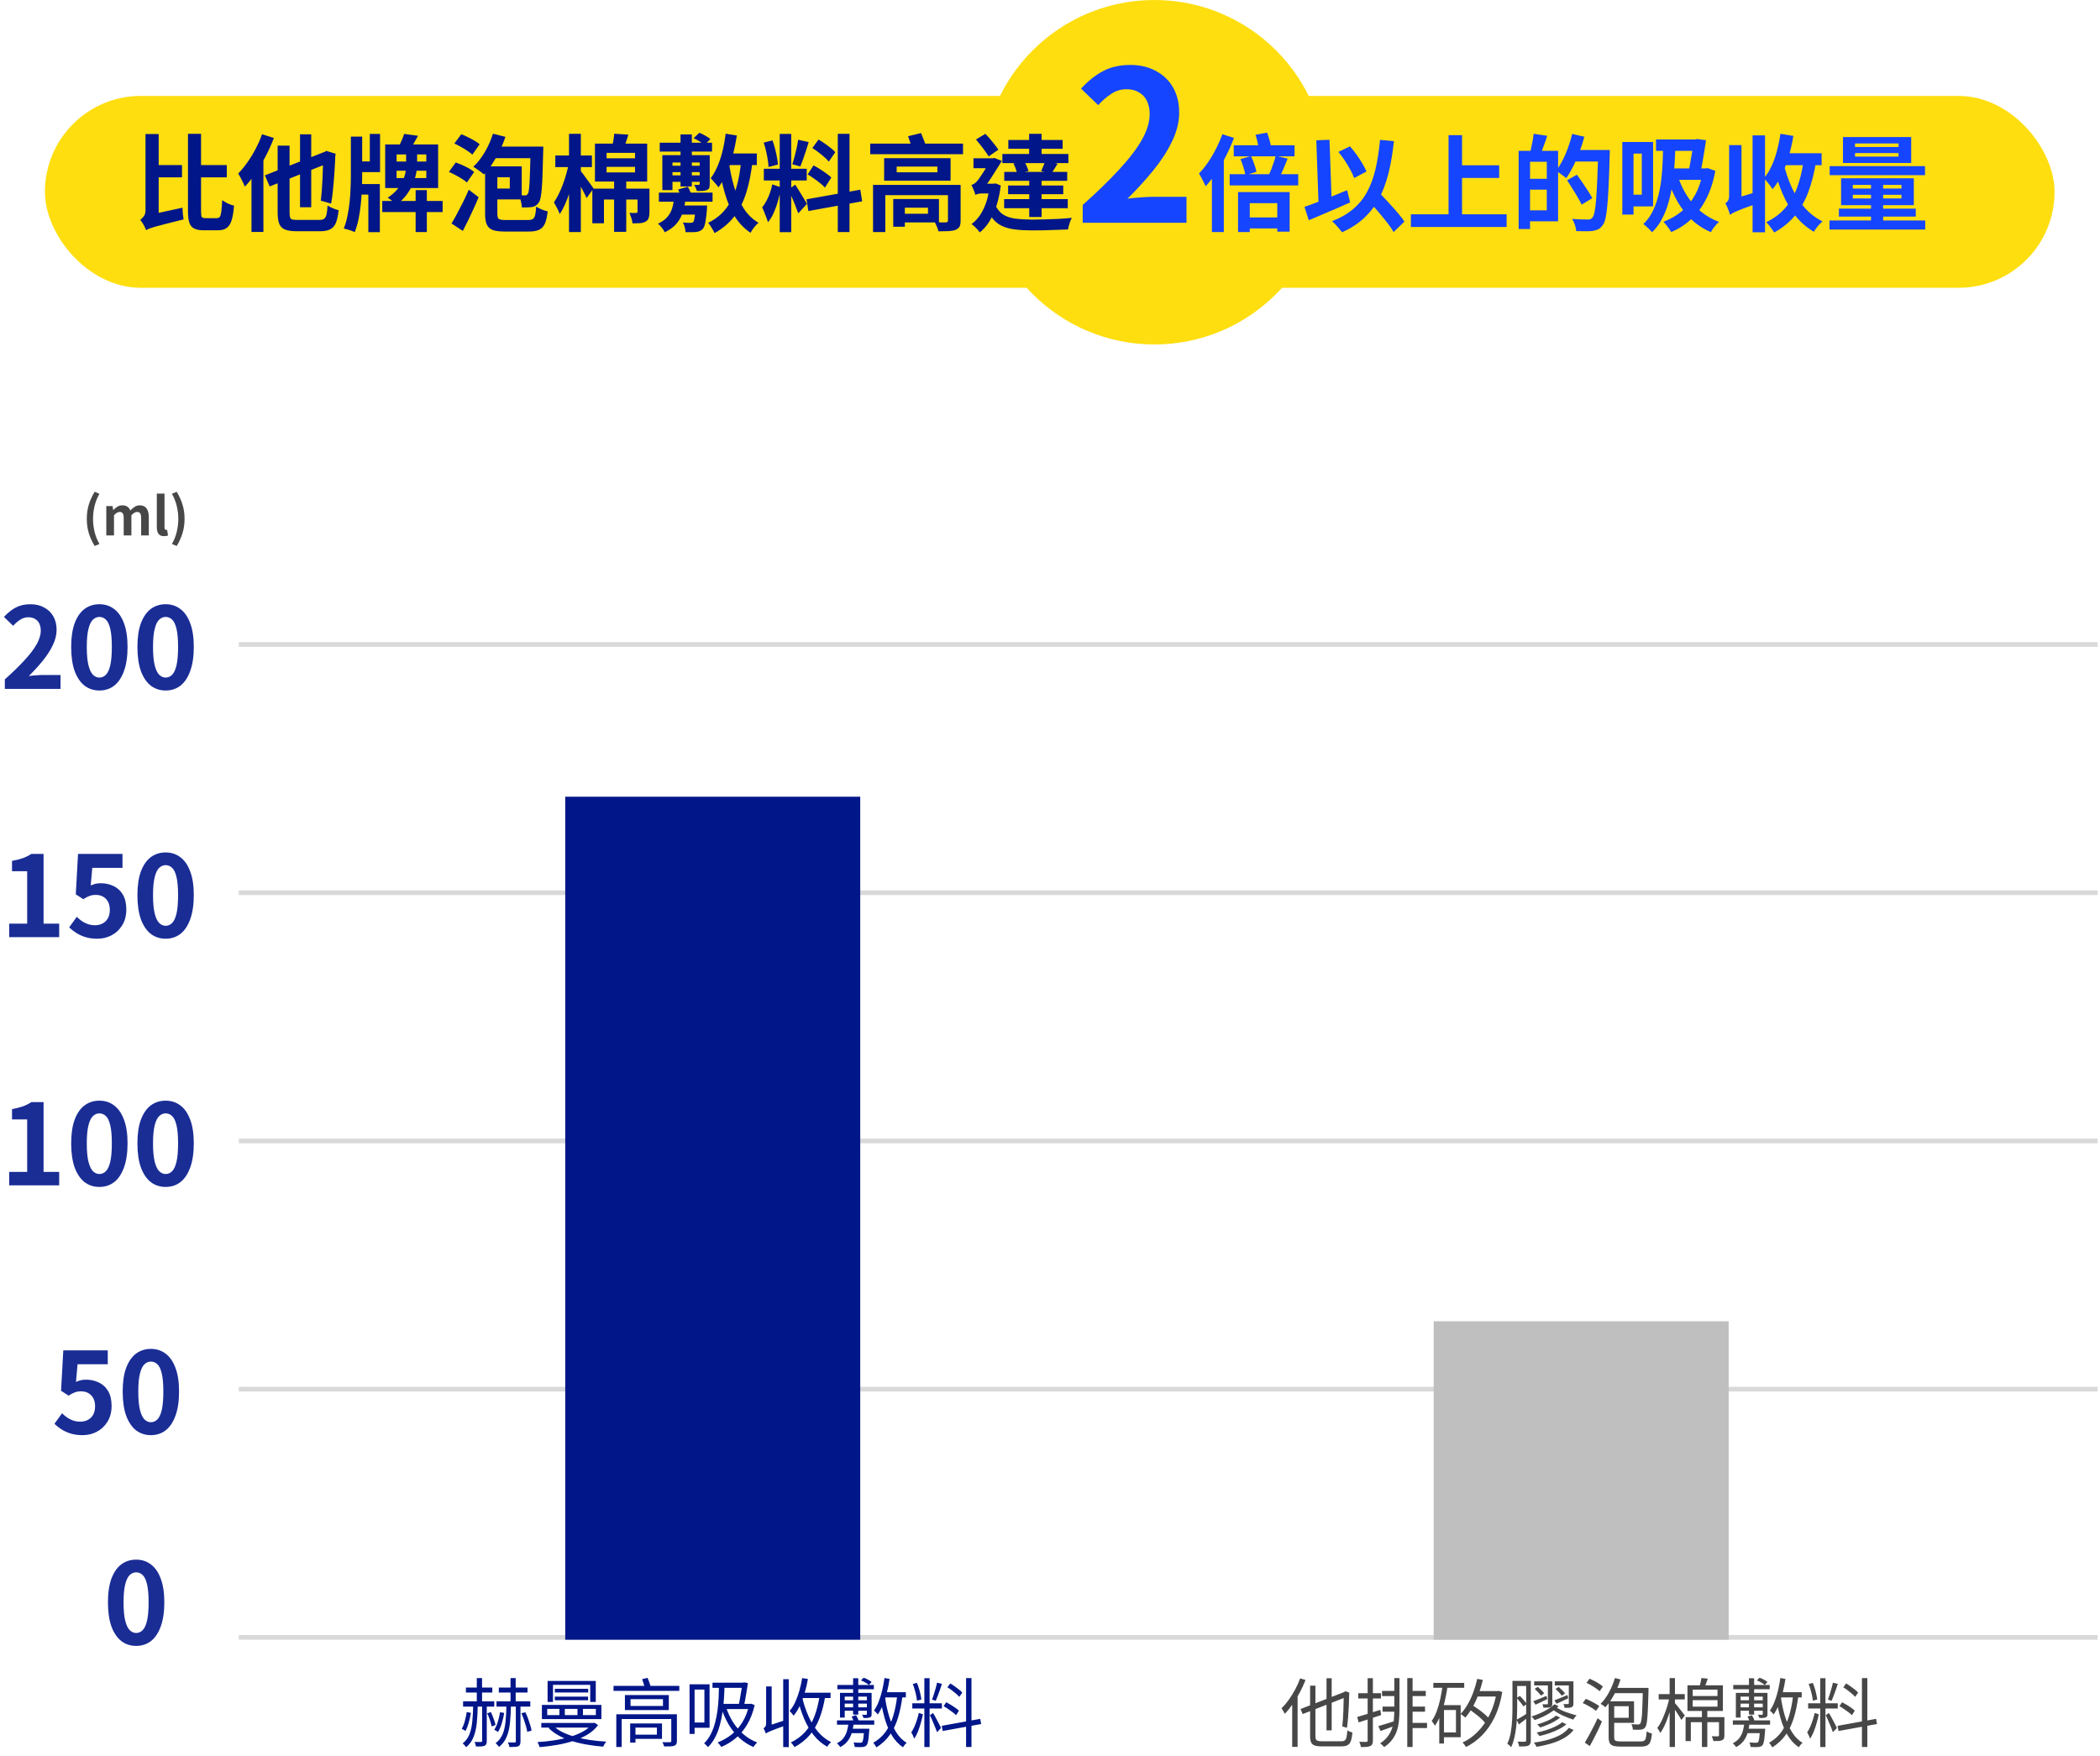 <svg width="561" height="469" viewBox="0 0 561 469" fill="none" xmlns="http://www.w3.org/2000/svg">
<path d="M136.38 448.189H137.761V455.273H136.38V448.189ZM132.638 454.393H141.664V455.794H132.638V454.393ZM133.258 450.71H140.923V452.051H133.258V450.71ZM135.299 455.253H136.5C136.474 457.041 136.387 458.662 136.24 460.117C136.093 461.558 135.793 462.819 135.339 463.899C134.899 464.967 134.219 465.861 133.298 466.581C133.205 466.421 133.065 466.241 132.878 466.041C132.704 465.841 132.544 465.687 132.397 465.58C133.251 464.927 133.878 464.119 134.279 463.159C134.679 462.185 134.939 461.037 135.059 459.716C135.193 458.396 135.273 456.908 135.299 455.253ZM139.282 457.575L140.343 457.315C140.61 457.822 140.85 458.376 141.063 458.976C141.277 459.563 141.47 460.143 141.644 460.717C141.817 461.278 141.937 461.778 142.004 462.218L140.843 462.538C140.79 462.085 140.676 461.578 140.503 461.017C140.343 460.444 140.156 459.857 139.943 459.256C139.742 458.656 139.522 458.095 139.282 457.575ZM133.578 457.295L134.699 457.495C134.539 458.456 134.319 459.39 134.039 460.297C133.772 461.191 133.438 461.951 133.038 462.578C132.945 462.498 132.791 462.398 132.578 462.278C132.377 462.145 132.197 462.045 132.037 461.978C132.438 461.378 132.758 460.67 132.998 459.857C133.251 459.029 133.445 458.175 133.578 457.295ZM137.801 455.273H139.042V465.08C139.042 465.427 139.002 465.7 138.922 465.901C138.842 466.114 138.688 466.274 138.462 466.381C138.235 466.488 137.928 466.548 137.541 466.561C137.154 466.588 136.667 466.601 136.08 466.601C136.067 466.428 136.02 466.221 135.94 465.981C135.873 465.754 135.793 465.547 135.7 465.36C136.127 465.374 136.507 465.38 136.84 465.38C137.174 465.38 137.394 465.38 137.501 465.38C137.621 465.38 137.701 465.36 137.741 465.32C137.781 465.28 137.801 465.207 137.801 465.1V455.273ZM127.374 448.189H128.775V455.273H127.374V448.189ZM123.712 454.393H132.037V455.794H123.712V454.393ZM124.472 450.71H131.517V452.051H124.472V450.71ZM126.413 455.253H127.634C127.608 457.041 127.521 458.662 127.374 460.117C127.227 461.571 126.934 462.845 126.494 463.939C126.067 465.02 125.406 465.927 124.512 466.661C124.419 466.488 124.279 466.301 124.092 466.101C123.918 465.901 123.752 465.747 123.592 465.64C124.419 464.987 125.026 464.173 125.413 463.199C125.8 462.211 126.053 461.057 126.173 459.736C126.307 458.402 126.387 456.908 126.413 455.253ZM130.156 457.595L131.137 457.255C131.403 457.802 131.65 458.402 131.877 459.056C132.117 459.696 132.284 460.25 132.377 460.717L131.337 461.097C131.257 460.617 131.103 460.05 130.876 459.396C130.663 458.742 130.423 458.142 130.156 457.595ZM124.692 457.255L125.813 457.475C125.653 458.356 125.453 459.229 125.213 460.097C124.973 460.964 124.692 461.698 124.372 462.298C124.265 462.218 124.099 462.125 123.872 462.018C123.658 461.898 123.485 461.805 123.351 461.738C123.685 461.151 123.959 460.464 124.172 459.676C124.385 458.876 124.559 458.069 124.692 457.255ZM128.795 455.273H130.036V464.96C130.036 465.307 129.996 465.58 129.916 465.781C129.836 465.981 129.689 466.134 129.476 466.241C129.249 466.348 128.949 466.414 128.575 466.441C128.201 466.468 127.728 466.474 127.154 466.461C127.141 466.301 127.094 466.101 127.014 465.861C126.934 465.634 126.854 465.427 126.774 465.24C127.174 465.254 127.534 465.26 127.854 465.26C128.175 465.26 128.388 465.254 128.495 465.24C128.615 465.24 128.695 465.22 128.735 465.18C128.775 465.14 128.795 465.067 128.795 464.96V455.273ZM144.606 460.177H158.615V461.418H144.606V460.177ZM155.733 456.414V458.075H159.175V456.414H155.733ZM150.89 456.414V458.075H154.272V456.414H150.89ZM146.187 456.414V458.075H149.449V456.414H146.187ZM144.766 455.354H160.656V459.136H144.766V455.354ZM158.235 460.177H158.555L158.835 460.117L159.776 460.737C159.055 461.711 158.128 462.545 156.994 463.239C155.86 463.933 154.592 464.506 153.191 464.96C151.79 465.414 150.316 465.774 148.768 466.041C147.234 466.308 145.693 466.501 144.145 466.621C144.105 466.421 144.025 466.187 143.905 465.921C143.798 465.667 143.692 465.454 143.585 465.28C145.053 465.2 146.52 465.047 147.988 464.82C149.469 464.593 150.87 464.286 152.191 463.899C153.525 463.512 154.712 463.032 155.753 462.458C156.794 461.871 157.621 461.177 158.235 460.377V460.177ZM147.808 460.897C148.448 461.551 149.262 462.125 150.249 462.618C151.237 463.099 152.351 463.519 153.592 463.879C154.846 464.226 156.18 464.506 157.594 464.72C159.009 464.92 160.463 465.067 161.957 465.16C161.864 465.267 161.764 465.4 161.657 465.56C161.55 465.72 161.45 465.881 161.357 466.041C161.277 466.201 161.203 466.354 161.137 466.501C159.629 466.381 158.161 466.194 156.734 465.941C155.319 465.7 153.979 465.38 152.711 464.98C151.444 464.58 150.289 464.093 149.249 463.519C148.208 462.945 147.314 462.285 146.567 461.538L147.808 460.897ZM146.287 448.949H159.155V454.553H157.674V449.99H147.728V454.553H146.287V448.949ZM148.228 451.051H157.134V452.031H148.228V451.051ZM148.208 453.132H157.094V454.113H148.208V453.132ZM163.899 450.27H181.47V451.591H163.899V450.27ZM168.442 453.813V455.634H177.107V453.813H168.442ZM166.941 452.712H178.668V456.734H166.941V452.712ZM164.639 457.855H180.35V459.116H166.08V466.581H164.639V457.855ZM179.329 457.855H180.83V465C180.83 465.374 180.776 465.647 180.67 465.821C180.563 466.007 180.376 466.154 180.109 466.261C179.843 466.354 179.489 466.408 179.049 466.421C178.608 466.434 178.068 466.441 177.428 466.441C177.388 466.268 177.321 466.074 177.227 465.861C177.134 465.647 177.041 465.46 176.947 465.3C177.241 465.314 177.528 465.32 177.808 465.32C178.088 465.32 178.335 465.32 178.548 465.32C178.762 465.32 178.909 465.32 178.989 465.32C179.215 465.307 179.329 465.207 179.329 465.02V457.855ZM171.544 448.469L172.985 448.129C173.171 448.542 173.352 449.003 173.525 449.51C173.712 450.017 173.845 450.43 173.925 450.75L172.384 451.211C172.304 450.851 172.177 450.41 172.004 449.89C171.844 449.37 171.69 448.896 171.544 448.469ZM169.142 460.297H176.847V464.42H169.142V463.299H175.486V461.418H169.142V460.297ZM168.342 460.297H169.762V465.42H168.342V460.297ZM190.336 449.41H198.762V450.791H190.336V449.41ZM192.558 455.073H200.603V456.454H192.558V455.073ZM198.322 449.41H198.502L198.742 449.33L199.783 449.49C199.716 450.117 199.616 450.804 199.482 451.551C199.362 452.298 199.236 453.052 199.102 453.813C198.969 454.573 198.829 455.287 198.682 455.954L197.281 455.774C197.414 455.12 197.548 454.406 197.681 453.632C197.828 452.845 197.955 452.091 198.061 451.371C198.181 450.65 198.268 450.057 198.322 449.59V449.41ZM200.123 455.073H200.403L200.683 455.033L201.604 455.394C201.15 457.368 200.49 459.089 199.622 460.557C198.755 462.025 197.728 463.252 196.54 464.239C195.366 465.213 194.079 465.994 192.678 466.581C192.611 466.461 192.518 466.321 192.398 466.161C192.291 466.014 192.171 465.867 192.037 465.72C191.917 465.574 191.804 465.46 191.697 465.38C193.045 464.86 194.286 464.159 195.42 463.279C196.554 462.385 197.521 461.284 198.322 459.977C199.135 458.656 199.736 457.121 200.123 455.374V455.073ZM192.077 450.11L193.558 450.17C193.532 451.291 193.478 452.452 193.398 453.652C193.332 454.853 193.205 456.061 193.018 457.275C192.845 458.489 192.598 459.67 192.278 460.817C191.971 461.965 191.557 463.032 191.037 464.019C190.53 465.007 189.896 465.874 189.135 466.621C189.069 466.528 188.969 466.414 188.835 466.281C188.715 466.147 188.588 466.021 188.455 465.901C188.322 465.781 188.201 465.687 188.095 465.62C188.815 464.913 189.409 464.093 189.876 463.159C190.356 462.225 190.736 461.217 191.017 460.137C191.31 459.043 191.53 457.929 191.677 456.795C191.824 455.647 191.924 454.506 191.977 453.372C192.031 452.238 192.064 451.151 192.077 450.11ZM193.939 455.914C194.406 457.355 195.033 458.702 195.82 459.957C196.62 461.197 197.561 462.285 198.642 463.219C199.722 464.153 200.937 464.873 202.284 465.38C202.177 465.487 202.057 465.607 201.924 465.74C201.804 465.887 201.684 466.034 201.564 466.181C201.457 466.328 201.364 466.468 201.284 466.601C199.909 466.014 198.668 465.213 197.561 464.199C196.467 463.185 195.513 462.005 194.699 460.657C193.899 459.31 193.238 457.835 192.718 456.234L193.939 455.914ZM185.013 449.85H189.556V461.458H185.013V460.057H188.175V451.251H185.013V449.85ZM184.212 449.85H185.553V463.099H184.212V449.85ZM213.732 452.091H221.877V453.512H213.732V452.091ZM214.292 448.189L215.833 448.429C215.606 449.723 215.313 450.971 214.953 452.171C214.592 453.372 214.172 454.486 213.692 455.514C213.212 456.541 212.651 457.448 212.011 458.235C211.944 458.129 211.844 457.995 211.711 457.835C211.59 457.675 211.457 457.515 211.31 457.355C211.177 457.195 211.05 457.068 210.93 456.975C211.517 456.294 212.024 455.494 212.451 454.573C212.878 453.639 213.245 452.632 213.552 451.551C213.859 450.47 214.105 449.35 214.292 448.189ZM218.975 452.792L220.456 452.992C220.096 455.233 219.582 457.215 218.915 458.936C218.248 460.657 217.374 462.151 216.294 463.419C215.213 464.673 213.865 465.74 212.251 466.621C212.198 466.514 212.111 466.381 211.991 466.221C211.871 466.074 211.751 465.921 211.63 465.761C211.51 465.614 211.39 465.487 211.27 465.38C212.831 464.62 214.125 463.659 215.153 462.498C216.18 461.338 216.994 459.95 217.594 458.336C218.208 456.721 218.668 454.873 218.975 452.792ZM214.292 453.352C214.719 455.113 215.28 456.781 215.973 458.356C216.667 459.93 217.514 461.318 218.515 462.518C219.529 463.706 220.703 464.633 222.037 465.3C221.931 465.394 221.804 465.507 221.657 465.64C221.524 465.787 221.397 465.934 221.277 466.081C221.17 466.241 221.077 466.388 220.997 466.521C219.622 465.761 218.422 464.74 217.394 463.459C216.38 462.178 215.52 460.704 214.813 459.036C214.105 457.355 213.525 455.547 213.071 453.612L214.292 453.352ZM209.229 448.489H210.71V466.621H209.229V448.489ZM204.586 462.999L204.446 461.578L205.126 460.957L209.909 459.376C209.949 459.59 210.003 459.823 210.069 460.077C210.149 460.317 210.216 460.517 210.27 460.677C209.122 461.091 208.195 461.431 207.488 461.698C206.781 461.965 206.234 462.178 205.847 462.338C205.473 462.498 205.193 462.625 205.006 462.718C204.833 462.812 204.692 462.905 204.586 462.999ZM204.586 462.999C204.546 462.865 204.492 462.718 204.426 462.558C204.359 462.385 204.286 462.211 204.205 462.038C204.125 461.865 204.045 461.724 203.965 461.618C204.112 461.524 204.266 461.378 204.426 461.177C204.586 460.964 204.666 460.657 204.666 460.257V450.41H206.147V461.598C206.147 461.598 206.067 461.644 205.907 461.738C205.747 461.831 205.566 461.951 205.366 462.098C205.166 462.245 204.986 462.398 204.826 462.558C204.666 462.718 204.586 462.865 204.586 462.999ZM223.699 450.03H233.445V451.171H223.699V450.03ZM227.901 448.229H229.282V457.935H227.901V448.229ZM223.598 459.476H233.545V460.637H223.598V459.476ZM227.121 461.718H231.264V462.899H227.121V461.718ZM230.843 461.718H232.244C232.244 461.718 232.238 461.791 232.224 461.938C232.224 462.071 232.218 462.191 232.204 462.298C232.151 463.112 232.091 463.779 232.024 464.3C231.957 464.82 231.877 465.227 231.784 465.52C231.704 465.814 231.597 466.027 231.464 466.161C231.33 466.308 231.177 466.408 231.003 466.461C230.843 466.528 230.643 466.574 230.403 466.601C230.19 466.614 229.896 466.621 229.522 466.621C229.149 466.621 228.755 466.608 228.342 466.581C228.328 466.408 228.288 466.201 228.222 465.961C228.168 465.734 228.095 465.54 228.001 465.38C228.388 465.42 228.742 465.44 229.062 465.44C229.396 465.454 229.629 465.46 229.763 465.46C230.029 465.46 230.216 465.407 230.323 465.3C230.443 465.18 230.543 464.867 230.623 464.36C230.703 463.853 230.777 463.039 230.843 461.918V461.718ZM226.701 459.897H228.101C228.008 460.857 227.841 461.765 227.601 462.618C227.374 463.459 227.014 464.219 226.52 464.9C226.027 465.58 225.34 466.154 224.459 466.621C224.379 466.461 224.246 466.281 224.059 466.081C223.885 465.881 223.725 465.72 223.578 465.6C224.352 465.213 224.953 464.726 225.38 464.139C225.807 463.552 226.113 462.899 226.3 462.178C226.5 461.444 226.634 460.684 226.701 459.897ZM230.003 448.809L230.723 448.089C231.097 448.209 231.484 448.382 231.884 448.609C232.298 448.823 232.618 449.029 232.845 449.229L232.124 450.03C231.897 449.83 231.577 449.61 231.164 449.37C230.763 449.129 230.376 448.943 230.003 448.809ZM224.399 452.131H231.964V453.132H225.66V458.736H224.399V452.131ZM225.019 454.113H232.104V455.013H225.019V454.113ZM225.019 455.994H232.104V456.915H225.019V455.994ZM235.787 451.951H241.991V453.352H235.787V451.951ZM236.287 448.169L237.648 448.409C237.461 449.636 237.221 450.837 236.927 452.011C236.634 453.172 236.287 454.253 235.887 455.253C235.486 456.254 235.026 457.135 234.506 457.895C234.452 457.802 234.359 457.695 234.226 457.575C234.105 457.442 233.979 457.308 233.845 457.175C233.712 457.041 233.592 456.935 233.485 456.855C233.979 456.174 234.399 455.374 234.746 454.453C235.106 453.532 235.413 452.538 235.667 451.471C235.92 450.39 236.127 449.289 236.287 448.169ZM239.709 452.712L241.11 452.832C240.83 455.06 240.423 457.048 239.889 458.796C239.356 460.544 238.622 462.071 237.688 463.379C236.767 464.673 235.58 465.781 234.125 466.701C234.085 466.594 234.012 466.461 233.905 466.301C233.812 466.154 233.705 466.001 233.585 465.841C233.478 465.694 233.378 465.567 233.285 465.46C234.659 464.673 235.773 463.679 236.627 462.478C237.481 461.278 238.148 459.863 238.629 458.235C239.122 456.594 239.482 454.753 239.709 452.712ZM236.407 453.172C236.661 455 237.027 456.721 237.508 458.336C238.001 459.95 238.629 461.378 239.389 462.618C240.15 463.846 241.09 464.8 242.211 465.48C242.051 465.6 241.871 465.781 241.671 466.021C241.484 466.261 241.33 466.474 241.21 466.661C240.049 465.874 239.069 464.827 238.268 463.519C237.481 462.198 236.841 460.677 236.347 458.956C235.853 457.221 235.46 455.36 235.166 453.372L236.407 453.172ZM227.521 458.456L228.702 458.095C228.849 458.349 228.995 458.636 229.142 458.956C229.289 459.276 229.396 459.55 229.462 459.777L228.242 460.217C228.175 459.977 228.068 459.69 227.921 459.356C227.788 459.023 227.655 458.722 227.521 458.456ZM231.584 452.131H232.845V457.795C232.845 458.075 232.811 458.276 232.745 458.396C232.678 458.516 232.551 458.616 232.364 458.696C232.178 458.762 231.944 458.809 231.664 458.836C231.397 458.849 231.07 458.849 230.683 458.836C230.657 458.702 230.603 458.556 230.523 458.396C230.443 458.235 230.363 458.095 230.283 457.975C230.536 457.989 230.763 457.995 230.963 457.995C231.164 457.995 231.297 457.995 231.364 457.995C231.51 457.995 231.584 457.922 231.584 457.775V452.131ZM246.934 448.209H248.335V466.601H246.934V448.209ZM243.712 454.913H251.617V456.314H243.712V454.913ZM243.852 449.75L244.953 449.47C245.153 449.937 245.333 450.437 245.493 450.971C245.653 451.504 245.787 452.025 245.893 452.532C246.013 453.039 246.093 453.499 246.134 453.913L244.953 454.213C244.926 453.813 244.859 453.359 244.753 452.852C244.646 452.332 244.512 451.805 244.352 451.271C244.206 450.724 244.039 450.217 243.852 449.75ZM250.316 449.41L251.637 449.73C251.477 450.237 251.297 450.77 251.097 451.331C250.91 451.878 250.717 452.405 250.516 452.912C250.33 453.419 250.15 453.866 249.976 454.253L248.995 453.933C249.142 453.532 249.302 453.065 249.476 452.532C249.649 451.998 249.809 451.458 249.956 450.911C250.116 450.35 250.236 449.85 250.316 449.41ZM258.082 448.189H259.522V466.581H258.082V448.189ZM251.577 460.937L261.864 459.076L262.104 460.457L251.837 462.318L251.577 460.937ZM253.098 450.65L253.859 449.61C254.246 449.837 254.639 450.097 255.039 450.39C255.453 450.67 255.84 450.957 256.2 451.251C256.56 451.544 256.847 451.818 257.061 452.071L256.26 453.212C256.06 452.959 255.78 452.678 255.42 452.372C255.073 452.065 254.693 451.758 254.279 451.451C253.879 451.144 253.485 450.877 253.098 450.65ZM252.077 455.694L252.778 454.633C253.178 454.833 253.592 455.067 254.019 455.334C254.446 455.587 254.853 455.854 255.24 456.134C255.627 456.401 255.933 456.654 256.16 456.895L255.42 458.095C255.18 457.855 254.873 457.595 254.499 457.315C254.126 457.021 253.725 456.734 253.298 456.454C252.885 456.161 252.478 455.907 252.077 455.694ZM245.453 457.495L246.554 457.855C246.407 458.602 246.214 459.39 245.973 460.217C245.747 461.031 245.486 461.805 245.193 462.538C244.899 463.272 244.572 463.879 244.212 464.36C244.172 464.186 244.105 463.999 244.012 463.799C243.932 463.599 243.839 463.399 243.732 463.199C243.625 462.999 243.532 462.825 243.452 462.678C243.719 462.292 243.985 461.805 244.252 461.217C244.519 460.63 244.753 460.01 244.953 459.356C245.166 458.702 245.333 458.082 245.453 457.495ZM249.256 457.515C249.362 457.662 249.516 457.915 249.716 458.276C249.916 458.636 250.13 459.036 250.356 459.476C250.597 459.917 250.81 460.324 250.997 460.697C251.184 461.071 251.317 461.344 251.397 461.518L250.316 462.638C250.223 462.358 250.096 462.011 249.936 461.598C249.776 461.184 249.596 460.75 249.396 460.297C249.209 459.83 249.029 459.403 248.855 459.016C248.682 458.629 248.535 458.322 248.415 458.095L249.256 457.515Z" fill="#001689"/>
<path d="M354.368 448.229H355.749V462.138H354.368V448.229ZM347.424 456.454L359.412 451.791L359.992 453.112L348.004 457.795L347.424 456.454ZM349.985 450.21H351.406V463.639C351.406 464.026 351.446 464.32 351.526 464.52C351.62 464.72 351.787 464.86 352.027 464.94C352.267 465.02 352.627 465.06 353.107 465.06C353.254 465.06 353.494 465.06 353.828 465.06C354.161 465.06 354.548 465.06 354.989 465.06C355.429 465.06 355.869 465.06 356.31 465.06C356.75 465.06 357.15 465.06 357.51 465.06C357.871 465.06 358.144 465.06 358.331 465.06C358.745 465.06 359.051 464.98 359.252 464.82C359.465 464.66 359.618 464.373 359.712 463.959C359.805 463.532 359.879 462.925 359.932 462.138C360.105 462.258 360.326 462.378 360.592 462.498C360.859 462.605 361.093 462.678 361.293 462.718C361.213 463.639 361.079 464.373 360.893 464.92C360.719 465.454 360.439 465.834 360.052 466.061C359.665 466.301 359.105 466.421 358.371 466.421C358.251 466.421 358.011 466.421 357.65 466.421C357.304 466.421 356.89 466.421 356.41 466.421C355.943 466.421 355.469 466.421 354.989 466.421C354.522 466.421 354.108 466.421 353.748 466.421C353.401 466.421 353.174 466.421 353.067 466.421C352.28 466.421 351.66 466.341 351.206 466.181C350.753 466.034 350.432 465.754 350.246 465.34C350.072 464.94 349.985 464.373 349.985 463.639V450.21ZM347.324 448.269L348.765 448.689C348.324 449.823 347.811 450.944 347.223 452.051C346.636 453.145 346.003 454.179 345.322 455.153C344.642 456.127 343.941 456.988 343.221 457.735C343.167 457.615 343.087 457.462 342.981 457.275C342.887 457.088 342.781 456.901 342.66 456.714C342.554 456.514 342.454 456.361 342.36 456.254C343.027 455.6 343.668 454.847 344.282 453.993C344.895 453.139 345.462 452.225 345.983 451.251C346.516 450.263 346.963 449.269 347.324 448.269ZM345.202 453.412L346.623 451.991L346.643 452.011V466.561H345.202V453.412ZM358.971 452.191H358.751L359.372 451.691L360.492 452.071L360.432 452.332C360.419 453.306 360.386 454.346 360.332 455.454C360.279 456.561 360.212 457.642 360.132 458.696C360.052 459.736 359.952 460.657 359.832 461.458L358.591 461.097C358.658 460.55 358.711 459.917 358.751 459.196C358.805 458.462 358.845 457.695 358.871 456.895C358.898 456.081 358.918 455.273 358.931 454.473C358.958 453.659 358.971 452.899 358.971 452.191ZM372.48 448.189H373.861V456.634C373.861 457.635 373.815 458.602 373.721 459.536C373.641 460.47 373.461 461.364 373.181 462.218C372.901 463.059 372.487 463.853 371.94 464.6C371.406 465.334 370.679 466.007 369.759 466.621C369.692 466.514 369.592 466.394 369.458 466.261C369.325 466.141 369.192 466.021 369.058 465.901C368.925 465.781 368.805 465.687 368.698 465.62C369.538 465.06 370.212 464.446 370.719 463.779C371.226 463.112 371.606 462.398 371.86 461.638C372.113 460.877 372.28 460.083 372.36 459.256C372.44 458.416 372.48 457.542 372.48 456.634V448.189ZM375.943 448.189H377.364V466.581H375.943V448.189ZM369.198 451.611H373.101V452.992H369.198V451.611ZM376.683 451.611H380.886V452.992H376.683V451.611ZM376.763 455.794H380.686V457.155H376.763V455.794ZM376.663 460.157H381.226V461.538H376.663V460.157ZM369.338 455.794H373.141V457.155H369.338V455.794ZM368.218 461.017C368.791 460.857 369.458 460.657 370.219 460.417C370.993 460.177 371.793 459.923 372.62 459.656L372.841 460.837C372.147 461.104 371.453 461.364 370.759 461.618C370.065 461.858 369.412 462.091 368.798 462.318L368.218 461.017ZM362.574 458.576C363.348 458.349 364.282 458.069 365.376 457.735C366.483 457.388 367.604 457.035 368.738 456.674L368.958 458.055C367.917 458.402 366.87 458.749 365.816 459.096C364.762 459.443 363.808 459.75 362.954 460.017L362.574 458.576ZM362.854 452.231H368.918V453.632H362.854V452.231ZM365.356 448.209H366.757V464.86C366.757 465.26 366.703 465.574 366.596 465.801C366.503 466.027 366.33 466.201 366.076 466.321C365.836 466.441 365.516 466.521 365.115 466.561C364.715 466.601 364.195 466.614 363.554 466.601C363.541 466.428 363.488 466.201 363.394 465.921C363.314 465.654 363.228 465.414 363.134 465.2C363.561 465.213 363.948 465.22 364.295 465.22C364.655 465.233 364.895 465.233 365.015 465.22C365.135 465.22 365.222 465.193 365.276 465.14C365.329 465.1 365.356 465.007 365.356 464.86V448.209ZM392.134 456.314L393.074 455.294C393.688 455.64 394.302 456.041 394.915 456.494C395.542 456.935 396.123 457.388 396.657 457.855C397.19 458.322 397.617 458.762 397.937 459.176L396.917 460.377C396.61 459.95 396.196 459.496 395.676 459.016C395.156 458.536 394.582 458.062 393.955 457.595C393.341 457.115 392.734 456.688 392.134 456.314ZM393.975 451.651H400.419V453.112H393.975V451.651ZM394.635 448.389L396.136 448.689C395.816 450.023 395.422 451.311 394.955 452.552C394.502 453.779 393.975 454.92 393.374 455.974C392.787 457.015 392.147 457.935 391.453 458.736C391.373 458.642 391.253 458.536 391.093 458.416C390.946 458.296 390.786 458.175 390.612 458.055C390.452 457.935 390.306 457.842 390.172 457.775C390.879 457.041 391.513 456.187 392.073 455.213C392.647 454.226 393.148 453.152 393.574 451.991C394.001 450.831 394.355 449.63 394.635 448.389ZM399.819 451.651H400.099L400.359 451.591L401.32 451.911C400.893 454.473 400.212 456.714 399.278 458.636C398.344 460.544 397.224 462.158 395.916 463.479C394.622 464.787 393.194 465.827 391.633 466.601C391.566 466.481 391.48 466.341 391.373 466.181C391.266 466.034 391.153 465.887 391.033 465.74C390.926 465.607 390.813 465.494 390.693 465.4C392.147 464.746 393.488 463.799 394.715 462.558C395.956 461.318 397.023 459.81 397.917 458.035C398.811 456.261 399.445 454.239 399.819 451.971V451.651ZM382.907 449.47H391.153V450.77H382.907V449.47ZM385.269 455.414H390.212V463.979H385.269V462.698H388.951V456.714H385.269V455.414ZM385.389 450.07L386.73 450.27C386.53 451.658 386.276 453.005 385.969 454.313C385.676 455.607 385.309 456.815 384.869 457.935C384.442 459.056 383.928 460.05 383.328 460.917C383.261 460.811 383.181 460.677 383.087 460.517C382.994 460.357 382.887 460.197 382.767 460.037C382.661 459.877 382.56 459.75 382.467 459.656C383.001 458.883 383.454 457.995 383.828 456.995C384.202 455.981 384.515 454.887 384.769 453.712C385.022 452.538 385.229 451.324 385.389 450.07ZM384.488 455.414H385.749V465.66H384.488V455.414ZM404.702 448.929H408.625V450.29H404.702V448.929ZM404.041 448.929H405.302V456.054C405.302 456.815 405.282 457.648 405.242 458.556C405.216 459.463 405.142 460.397 405.022 461.358C404.915 462.305 404.755 463.232 404.542 464.139C404.328 465.047 404.048 465.881 403.701 466.641C403.635 466.548 403.534 466.441 403.401 466.321C403.281 466.201 403.154 466.087 403.021 465.981C402.887 465.874 402.767 465.794 402.661 465.74C403.101 464.793 403.414 463.759 403.601 462.638C403.788 461.504 403.908 460.364 403.961 459.216C404.015 458.069 404.041 457.015 404.041 456.054V448.929ZM407.704 448.929H408.945V464.82C408.945 465.193 408.898 465.487 408.805 465.7C408.711 465.914 408.551 466.087 408.324 466.221C408.084 466.328 407.764 466.394 407.364 466.421C406.977 466.448 406.463 466.461 405.823 466.461C405.809 466.288 405.763 466.067 405.683 465.801C405.603 465.547 405.516 465.334 405.422 465.16C405.876 465.173 406.276 465.18 406.623 465.18C406.983 465.18 407.224 465.18 407.344 465.18C407.584 465.167 407.704 465.047 407.704 464.82V448.929ZM405.142 459.316C405.542 459.103 406.009 458.836 406.543 458.516C407.077 458.182 407.631 457.829 408.204 457.455L408.605 458.376C408.124 458.749 407.644 459.116 407.164 459.476C406.683 459.837 406.216 460.197 405.763 460.557L405.142 459.316ZM405.182 453.492L406.023 452.952C406.37 453.286 406.717 453.659 407.063 454.073C407.41 454.473 407.677 454.82 407.864 455.113L406.963 455.754C406.777 455.447 406.51 455.08 406.163 454.653C405.829 454.226 405.502 453.839 405.182 453.492ZM415.669 458.215L416.79 458.716C416.35 459.089 415.829 459.443 415.229 459.777C414.642 460.11 414.021 460.41 413.368 460.677C412.727 460.944 412.094 461.177 411.466 461.378C411.373 461.244 411.246 461.104 411.086 460.957C410.939 460.797 410.793 460.664 410.646 460.557C411.246 460.397 411.86 460.197 412.487 459.957C413.128 459.716 413.721 459.45 414.268 459.156C414.829 458.849 415.296 458.536 415.669 458.215ZM417.31 459.977L418.451 460.517C417.904 460.997 417.237 461.438 416.45 461.838C415.663 462.238 414.822 462.592 413.928 462.899C413.047 463.205 412.16 463.459 411.266 463.659C411.173 463.526 411.053 463.372 410.906 463.199C410.773 463.025 410.639 462.872 410.506 462.738C411.36 462.565 412.214 462.345 413.068 462.078C413.935 461.798 414.735 461.484 415.469 461.137C416.216 460.777 416.83 460.39 417.31 459.977ZM419.092 461.478L420.372 462.038C419.745 462.852 418.938 463.552 417.951 464.139C416.963 464.726 415.836 465.213 414.569 465.6C413.301 465.987 411.933 466.301 410.466 466.541C410.399 466.381 410.299 466.187 410.166 465.961C410.032 465.747 409.899 465.567 409.765 465.42C411.166 465.233 412.467 464.967 413.668 464.62C414.869 464.273 415.936 463.846 416.87 463.339C417.804 462.819 418.545 462.198 419.092 461.478ZM409.605 454.353C410.086 454.193 410.626 453.986 411.226 453.732C411.84 453.479 412.474 453.212 413.128 452.932L413.348 453.793C412.814 454.059 412.28 454.32 411.747 454.573C411.213 454.827 410.699 455.067 410.206 455.294L409.605 454.353ZM409.985 451.051L410.826 450.53C411.12 450.784 411.433 451.077 411.767 451.411C412.1 451.731 412.354 452.011 412.527 452.251L411.667 452.872C411.493 452.632 411.24 452.338 410.906 451.991C410.586 451.644 410.279 451.331 409.985 451.051ZM415.289 455.173L416.37 455.694C415.863 456.214 415.256 456.708 414.548 457.175C413.841 457.642 413.094 458.069 412.307 458.456C411.52 458.829 410.739 459.149 409.965 459.416C409.872 459.27 409.745 459.103 409.585 458.916C409.425 458.729 409.272 458.569 409.125 458.436C409.872 458.209 410.626 457.929 411.386 457.595C412.16 457.248 412.887 456.868 413.568 456.454C414.248 456.041 414.822 455.614 415.289 455.173ZM415.529 455.874C416.476 456.474 417.437 456.948 418.411 457.295C419.385 457.642 420.312 457.929 421.193 458.155C421.033 458.276 420.866 458.449 420.693 458.676C420.519 458.889 420.379 459.089 420.272 459.276C419.405 458.996 418.478 458.636 417.49 458.195C416.503 457.742 415.496 457.135 414.468 456.374L415.529 455.874ZM409.845 449.049H414.108V450.15H409.845V449.049ZM413.508 449.049H414.689V454.973C414.689 455.253 414.655 455.467 414.589 455.614C414.522 455.747 414.388 455.861 414.188 455.954C414.001 456.021 413.748 456.061 413.428 456.074C413.121 456.087 412.747 456.094 412.307 456.094C412.294 455.961 412.26 455.814 412.207 455.654C412.167 455.48 412.107 455.327 412.027 455.193C412.32 455.193 412.581 455.193 412.807 455.193C413.034 455.193 413.188 455.193 413.268 455.193C413.428 455.193 413.508 455.12 413.508 454.973V449.049ZM415.249 454.113C415.703 453.953 416.23 453.752 416.83 453.512C417.444 453.259 418.078 452.992 418.731 452.712L418.931 453.572C418.411 453.826 417.884 454.079 417.35 454.333C416.817 454.586 416.31 454.82 415.829 455.033L415.249 454.113ZM415.549 451.071L416.41 450.55C416.69 450.804 416.997 451.097 417.33 451.431C417.664 451.751 417.924 452.031 418.111 452.271L417.23 452.892C417.057 452.652 416.81 452.358 416.49 452.011C416.17 451.664 415.856 451.351 415.549 451.071ZM415.349 449.049H419.632V450.15H415.349V449.049ZM419.092 449.049H420.332V454.913C420.332 455.207 420.299 455.434 420.232 455.594C420.166 455.74 420.032 455.867 419.832 455.974C419.632 456.054 419.378 456.101 419.072 456.114C418.765 456.127 418.398 456.134 417.971 456.134C417.957 455.974 417.924 455.807 417.871 455.634C417.817 455.447 417.751 455.28 417.671 455.133C417.951 455.133 418.204 455.133 418.431 455.133C418.658 455.133 418.811 455.133 418.891 455.133C419.025 455.12 419.092 455.04 419.092 454.893V449.049ZM429.739 454.373H431.22V463.959C431.22 464.266 431.26 464.506 431.34 464.68C431.42 464.84 431.587 464.947 431.84 465C432.094 465.067 432.474 465.1 432.981 465.1C433.114 465.1 433.354 465.1 433.701 465.1C434.048 465.1 434.442 465.1 434.882 465.1C435.336 465.1 435.789 465.1 436.243 465.1C436.697 465.1 437.104 465.1 437.464 465.1C437.837 465.1 438.118 465.1 438.304 465.1C438.718 465.1 439.032 465.033 439.245 464.9C439.458 464.767 439.605 464.506 439.685 464.119C439.779 463.732 439.852 463.165 439.905 462.418C440.079 462.538 440.299 462.658 440.566 462.779C440.846 462.885 441.093 462.965 441.306 463.019C441.226 463.913 441.093 464.606 440.906 465.1C440.733 465.607 440.446 465.961 440.046 466.161C439.659 466.374 439.098 466.481 438.364 466.481C438.244 466.481 437.998 466.481 437.624 466.481C437.264 466.481 436.837 466.481 436.343 466.481C435.863 466.481 435.382 466.481 434.902 466.481C434.422 466.481 434.001 466.481 433.641 466.481C433.281 466.481 433.048 466.481 432.941 466.481C432.114 466.481 431.466 466.414 430.999 466.281C430.546 466.147 430.219 465.894 430.019 465.52C429.832 465.147 429.739 464.626 429.739 463.959V454.373ZM423.815 449.45L424.655 448.349C425.069 448.522 425.502 448.729 425.956 448.969C426.41 449.209 426.837 449.463 427.237 449.73C427.637 449.983 427.957 450.223 428.198 450.45L427.337 451.691C427.084 451.451 426.757 451.197 426.356 450.931C425.969 450.65 425.556 450.384 425.116 450.13C424.675 449.863 424.242 449.636 423.815 449.45ZM422.814 454.873L423.635 453.732C424.048 453.893 424.482 454.086 424.935 454.313C425.402 454.54 425.836 454.773 426.236 455.013C426.65 455.253 426.983 455.48 427.237 455.694L426.356 456.955C426.116 456.728 425.796 456.488 425.396 456.234C424.995 455.981 424.569 455.734 424.115 455.494C423.675 455.253 423.241 455.047 422.814 454.873ZM423.374 465.42C423.695 464.887 424.055 464.26 424.455 463.539C424.855 462.819 425.256 462.058 425.656 461.257C426.07 460.457 426.45 459.67 426.797 458.896L427.957 459.797C427.651 460.504 427.31 461.244 426.937 462.018C426.563 462.792 426.183 463.552 425.796 464.3C425.409 465.033 425.042 465.714 424.695 466.341L423.374 465.42ZM430.439 454.373H436.523V460.137H430.439V458.796H435.102V455.694H430.439V454.373ZM431.42 448.169L432.901 448.549C432.607 449.51 432.247 450.45 431.82 451.371C431.406 452.278 430.946 453.125 430.439 453.913C429.945 454.686 429.425 455.374 428.878 455.974C428.798 455.894 428.678 455.794 428.518 455.674C428.358 455.554 428.191 455.44 428.017 455.334C427.857 455.227 427.711 455.14 427.577 455.073C428.418 454.246 429.165 453.225 429.819 452.011C430.486 450.784 431.02 449.503 431.42 448.169ZM438.885 450.811H440.386C440.386 450.811 440.386 450.857 440.386 450.951C440.386 451.031 440.386 451.131 440.386 451.251C440.386 451.358 440.386 451.444 440.386 451.511C440.346 453.192 440.299 454.62 440.246 455.794C440.206 456.955 440.152 457.909 440.086 458.656C440.032 459.403 439.959 459.983 439.865 460.397C439.785 460.811 439.679 461.104 439.545 461.278C439.385 461.504 439.212 461.664 439.025 461.758C438.851 461.851 438.631 461.918 438.364 461.958C438.124 461.985 437.811 461.998 437.424 461.998C437.037 461.998 436.63 461.985 436.203 461.958C436.19 461.731 436.15 461.478 436.083 461.197C436.016 460.917 435.923 460.684 435.803 460.497C436.203 460.524 436.563 460.544 436.883 460.557C437.204 460.57 437.444 460.577 437.604 460.577C437.871 460.577 438.071 460.484 438.204 460.297C438.298 460.163 438.378 459.917 438.444 459.556C438.525 459.196 438.591 458.662 438.645 457.955C438.698 457.248 438.738 456.341 438.765 455.233C438.805 454.126 438.845 452.758 438.885 451.131V450.811ZM430.899 450.811H439.465V452.211H430.899V450.811ZM454.515 448.169L456.216 448.329C456.07 448.796 455.909 449.263 455.736 449.73C455.563 450.197 455.402 450.597 455.256 450.931L453.955 450.71C454.062 450.337 454.168 449.917 454.275 449.45C454.395 448.969 454.475 448.542 454.515 448.169ZM454.655 456.795H456.096V466.581H454.655V456.795ZM450.292 458.616H459.599V459.957H451.693V465.02H450.292V458.616ZM459.218 458.616H460.659V463.499C460.659 463.833 460.619 464.099 460.539 464.3C460.459 464.5 460.292 464.66 460.039 464.78C459.812 464.887 459.505 464.953 459.118 464.98C458.731 464.993 458.264 465 457.717 465C457.691 464.813 457.631 464.6 457.537 464.36C457.457 464.119 457.377 463.906 457.297 463.719C457.684 463.732 458.031 463.739 458.338 463.739C458.645 463.739 458.845 463.739 458.938 463.739C459.125 463.726 459.218 463.639 459.218 463.479V458.616ZM452.194 454.073V455.814H458.818V454.073H452.194ZM452.194 451.271V452.972H458.818V451.271H452.194ZM450.793 450.11H460.259V456.975H450.793V450.11ZM443.108 452.472H450.072V453.893H443.108V452.472ZM446.03 448.189H447.45V466.581H446.03V448.189ZM445.97 453.372L446.93 453.692C446.77 454.493 446.57 455.327 446.33 456.194C446.103 457.048 445.843 457.889 445.549 458.716C445.256 459.543 444.935 460.317 444.589 461.037C444.255 461.744 443.908 462.352 443.548 462.859C443.468 462.658 443.348 462.432 443.188 462.178C443.028 461.911 442.881 461.684 442.747 461.498C443.094 461.044 443.428 460.504 443.748 459.877C444.068 459.249 444.368 458.569 444.649 457.835C444.942 457.101 445.202 456.354 445.429 455.594C445.656 454.833 445.836 454.093 445.97 453.372ZM447.33 454.733C447.464 454.867 447.657 455.093 447.911 455.414C448.178 455.734 448.458 456.081 448.751 456.454C449.058 456.828 449.332 457.175 449.572 457.495C449.825 457.815 449.999 458.049 450.092 458.195L449.172 459.376C449.052 459.136 448.878 458.836 448.651 458.476C448.424 458.115 448.178 457.735 447.911 457.335C447.657 456.935 447.41 456.561 447.17 456.214C446.93 455.867 446.737 455.6 446.59 455.414L447.33 454.733ZM463.021 450.03H472.767V451.171H463.021V450.03ZM467.224 448.229H468.605V457.935H467.224V448.229ZM462.921 459.476H472.867V460.637H462.921V459.476ZM466.443 461.718H470.586V462.899H466.443V461.718ZM470.166 461.718H471.567C471.567 461.718 471.56 461.791 471.547 461.938C471.547 462.071 471.54 462.191 471.527 462.298C471.473 463.112 471.413 463.779 471.346 464.3C471.28 464.82 471.2 465.227 471.106 465.52C471.026 465.814 470.92 466.027 470.786 466.161C470.653 466.308 470.499 466.408 470.326 466.461C470.166 466.528 469.966 466.574 469.725 466.601C469.512 466.614 469.218 466.621 468.845 466.621C468.471 466.621 468.078 466.608 467.664 466.581C467.651 466.408 467.611 466.201 467.544 465.961C467.491 465.734 467.417 465.54 467.324 465.38C467.711 465.42 468.064 465.44 468.384 465.44C468.718 465.454 468.952 465.46 469.085 465.46C469.352 465.46 469.539 465.407 469.645 465.3C469.765 465.18 469.865 464.867 469.946 464.36C470.026 463.853 470.099 463.039 470.166 461.918V461.718ZM466.023 459.897H467.424C467.33 460.857 467.164 461.765 466.924 462.618C466.697 463.459 466.336 464.219 465.843 464.9C465.349 465.58 464.662 466.154 463.781 466.621C463.701 466.461 463.568 466.281 463.381 466.081C463.208 465.881 463.048 465.72 462.901 465.6C463.675 465.213 464.275 464.726 464.702 464.139C465.129 463.552 465.436 462.899 465.623 462.178C465.823 461.444 465.956 460.684 466.023 459.897ZM469.325 448.809L470.046 448.089C470.419 448.209 470.806 448.382 471.206 448.609C471.62 448.823 471.94 449.029 472.167 449.229L471.447 450.03C471.22 449.83 470.899 449.61 470.486 449.37C470.086 449.129 469.699 448.943 469.325 448.809ZM463.721 452.131H471.286V453.132H464.982V458.736H463.721V452.131ZM464.342 454.113H471.427V455.013H464.342V454.113ZM464.342 455.994H471.427V456.915H464.342V455.994ZM475.109 451.951H481.313V453.352H475.109V451.951ZM475.609 448.169L476.97 448.409C476.783 449.636 476.543 450.837 476.25 452.011C475.956 453.172 475.609 454.253 475.209 455.253C474.809 456.254 474.348 457.135 473.828 457.895C473.775 457.802 473.681 457.695 473.548 457.575C473.428 457.442 473.301 457.308 473.168 457.175C473.034 457.041 472.914 456.935 472.807 456.855C473.301 456.174 473.721 455.374 474.068 454.453C474.429 453.532 474.735 452.538 474.989 451.471C475.242 450.39 475.449 449.289 475.609 448.169ZM479.032 452.712L480.433 452.832C480.152 455.06 479.745 457.048 479.212 458.796C478.678 460.544 477.944 462.071 477.01 463.379C476.09 464.673 474.902 465.781 473.448 466.701C473.408 466.594 473.334 466.461 473.228 466.301C473.134 466.154 473.028 466.001 472.908 465.841C472.801 465.694 472.701 465.567 472.607 465.46C473.982 464.673 475.096 463.679 475.95 462.478C476.803 461.278 477.471 459.863 477.951 458.235C478.445 456.594 478.805 454.753 479.032 452.712ZM475.729 453.172C475.983 455 476.35 456.721 476.83 458.336C477.324 459.95 477.951 461.378 478.711 462.618C479.472 463.846 480.413 464.8 481.533 465.48C481.373 465.6 481.193 465.781 480.993 466.021C480.806 466.261 480.653 466.474 480.533 466.661C479.372 465.874 478.391 464.827 477.591 463.519C476.803 462.198 476.163 460.677 475.669 458.956C475.176 457.221 474.782 455.36 474.489 453.372L475.729 453.172ZM466.843 458.456L468.024 458.095C468.171 458.349 468.318 458.636 468.465 458.956C468.611 459.276 468.718 459.55 468.785 459.777L467.564 460.217C467.497 459.977 467.39 459.69 467.244 459.356C467.11 459.023 466.977 458.722 466.843 458.456ZM470.906 452.131H472.167V457.795C472.167 458.075 472.134 458.276 472.067 458.396C472 458.516 471.873 458.616 471.687 458.696C471.5 458.762 471.266 458.809 470.986 458.836C470.719 458.849 470.392 458.849 470.006 458.836C469.979 458.702 469.926 458.556 469.845 458.396C469.765 458.235 469.685 458.095 469.605 457.975C469.859 457.989 470.086 457.995 470.286 457.995C470.486 457.995 470.619 457.995 470.686 457.995C470.833 457.995 470.906 457.922 470.906 457.775V452.131ZM486.256 448.209H487.657V466.601H486.256V448.209ZM483.034 454.913H490.94V456.314H483.034V454.913ZM483.174 449.75L484.275 449.47C484.475 449.937 484.655 450.437 484.815 450.971C484.976 451.504 485.109 452.025 485.216 452.532C485.336 453.039 485.416 453.499 485.456 453.913L484.275 454.213C484.248 453.813 484.182 453.359 484.075 452.852C483.968 452.332 483.835 451.805 483.675 451.271C483.528 450.724 483.361 450.217 483.174 449.75ZM489.639 449.41L490.96 449.73C490.799 450.237 490.619 450.77 490.419 451.331C490.232 451.878 490.039 452.405 489.839 452.912C489.652 453.419 489.472 453.866 489.298 454.253L488.318 453.933C488.465 453.532 488.625 453.065 488.798 452.532C488.972 451.998 489.132 451.458 489.278 450.911C489.439 450.35 489.559 449.85 489.639 449.41ZM497.404 448.189H498.845V466.581H497.404V448.189ZM490.9 460.937L501.186 459.076L501.427 460.457L491.16 462.318L490.9 460.937ZM492.421 450.65L493.181 449.61C493.568 449.837 493.962 450.097 494.362 450.39C494.775 450.67 495.162 450.957 495.523 451.251C495.883 451.544 496.17 451.818 496.383 452.071L495.583 453.212C495.383 452.959 495.102 452.678 494.742 452.372C494.395 452.065 494.015 451.758 493.601 451.451C493.201 451.144 492.807 450.877 492.421 450.65ZM491.4 455.694L492.1 454.633C492.501 454.833 492.914 455.067 493.341 455.334C493.768 455.587 494.175 455.854 494.562 456.134C494.949 456.401 495.256 456.654 495.483 456.895L494.742 458.095C494.502 457.855 494.195 457.595 493.821 457.315C493.448 457.021 493.048 456.734 492.621 456.454C492.207 456.161 491.8 455.907 491.4 455.694ZM484.775 457.495L485.876 457.855C485.729 458.602 485.536 459.39 485.296 460.217C485.069 461.031 484.809 461.805 484.515 462.538C484.222 463.272 483.895 463.879 483.535 464.36C483.495 464.186 483.428 463.999 483.334 463.799C483.254 463.599 483.161 463.399 483.054 463.199C482.948 462.999 482.854 462.825 482.774 462.678C483.041 462.292 483.308 461.805 483.575 461.217C483.841 460.63 484.075 460.01 484.275 459.356C484.489 458.702 484.655 458.082 484.775 457.495ZM488.578 457.515C488.685 457.662 488.838 457.915 489.038 458.276C489.238 458.636 489.452 459.036 489.679 459.476C489.919 459.917 490.132 460.324 490.319 460.697C490.506 461.071 490.639 461.344 490.719 461.518L489.639 462.638C489.545 462.358 489.419 462.011 489.258 461.598C489.098 461.184 488.918 460.75 488.718 460.297C488.531 459.83 488.351 459.403 488.178 459.016C488.004 458.629 487.857 458.322 487.737 458.095L488.578 457.515Z" fill="#474747"/>
<path d="M1.29 184V181.45C3.31 179.65 5.03 177.98 6.45 176.44C7.89 174.9 8.99 173.47 9.75 172.15C10.51 170.81 10.89 169.57 10.89 168.43C10.89 167.71 10.76 167.08 10.5 166.54C10.24 166 9.86 165.59 9.36 165.31C8.88 165.01 8.28 164.86 7.56 164.86C6.76 164.86 6.02 165.09 5.34 165.55C4.68 165.99 4.07 166.52 3.51 167.14L1.05 164.77C2.09 163.65 3.15 162.81 4.23 162.25C5.33 161.67 6.63 161.38 8.13 161.38C9.53 161.38 10.75 161.67 11.79 162.25C12.85 162.81 13.67 163.6 14.25 164.62C14.83 165.64 15.12 166.84 15.12 168.22C15.12 169.56 14.78 170.93 14.1 172.33C13.44 173.71 12.55 175.09 11.43 176.47C10.31 177.85 9.07 179.21 7.71 180.55C8.29 180.47 8.91 180.41 9.57 180.37C10.25 180.31 10.85 180.28 11.37 180.28H16.17V184H1.29ZM26.545 184.42C25.045 184.42 23.725 183.99 22.585 183.13C21.465 182.25 20.585 180.95 19.945 179.23C19.325 177.49 19.015 175.34 19.015 172.78C19.015 170.24 19.325 168.13 19.945 166.45C20.585 164.75 21.465 163.48 22.585 162.64C23.725 161.8 25.045 161.38 26.545 161.38C28.065 161.38 29.385 161.81 30.505 162.67C31.625 163.51 32.495 164.77 33.115 166.45C33.755 168.13 34.075 170.24 34.075 172.78C34.075 175.34 33.755 177.49 33.115 179.23C32.495 180.95 31.625 182.25 30.505 183.13C29.385 183.99 28.065 184.42 26.545 184.42ZM26.545 180.97C27.205 180.97 27.785 180.72 28.285 180.22C28.785 179.72 29.175 178.88 29.455 177.7C29.735 176.5 29.875 174.86 29.875 172.78C29.875 170.72 29.735 169.11 29.455 167.95C29.175 166.77 28.785 165.95 28.285 165.49C27.785 165.01 27.205 164.77 26.545 164.77C25.925 164.77 25.355 165.01 24.835 165.49C24.335 165.95 23.935 166.77 23.635 167.95C23.335 169.11 23.185 170.72 23.185 172.78C23.185 174.86 23.335 176.5 23.635 177.7C23.935 178.88 24.335 179.72 24.835 180.22C25.355 180.72 25.925 180.97 26.545 180.97ZM44.241 184.42C42.741 184.42 41.421 183.99 40.281 183.13C39.161 182.25 38.281 180.95 37.641 179.23C37.021 177.49 36.711 175.34 36.711 172.78C36.711 170.24 37.021 168.13 37.641 166.45C38.281 164.75 39.161 163.48 40.281 162.64C41.421 161.8 42.741 161.38 44.241 161.38C45.761 161.38 47.081 161.81 48.201 162.67C49.321 163.51 50.191 164.77 50.811 166.45C51.451 168.13 51.771 170.24 51.771 172.78C51.771 175.34 51.451 177.49 50.811 179.23C50.191 180.95 49.321 182.25 48.201 183.13C47.081 183.99 45.761 184.42 44.241 184.42ZM44.241 180.97C44.901 180.97 45.481 180.72 45.981 180.22C46.481 179.72 46.871 178.88 47.151 177.7C47.431 176.5 47.571 174.86 47.571 172.78C47.571 170.72 47.431 169.11 47.151 167.95C46.871 166.77 46.481 165.95 45.981 165.49C45.481 165.01 44.901 164.77 44.241 164.77C43.621 164.77 43.051 165.01 42.531 165.49C42.031 165.95 41.631 166.77 41.331 167.95C41.031 169.11 40.881 170.72 40.881 172.78C40.881 174.86 41.031 176.5 41.331 177.7C41.631 178.88 42.031 179.72 42.531 180.22C43.051 180.72 43.621 180.97 44.241 180.97Z" fill="#1A2D95"/>
<path d="M2.46 250.294V246.694H7.26V232.684H3.21V229.924C4.33 229.724 5.29 229.484 6.09 229.204C6.91 228.904 7.67 228.524 8.37 228.064H11.64V246.694H15.81V250.294H2.46ZM26.005 250.714C24.825 250.714 23.775 250.574 22.855 250.294C21.935 250.014 21.115 249.644 20.395 249.184C19.675 248.724 19.035 248.224 18.475 247.684L20.515 244.864C20.935 245.284 21.385 245.664 21.865 246.004C22.365 246.344 22.905 246.614 23.485 246.814C24.085 247.014 24.725 247.114 25.405 247.114C26.165 247.114 26.835 246.954 27.415 246.634C28.015 246.314 28.485 245.854 28.825 245.254C29.165 244.634 29.335 243.894 29.335 243.034C29.335 241.754 28.985 240.764 28.285 240.064C27.605 239.364 26.705 239.014 25.585 239.014C24.945 239.014 24.395 239.104 23.935 239.284C23.475 239.444 22.915 239.734 22.255 240.154L20.245 238.864L20.845 228.064H32.725V231.784H24.655L24.235 236.494C24.675 236.294 25.105 236.144 25.525 236.044C25.945 235.944 26.405 235.894 26.905 235.894C28.145 235.894 29.285 236.144 30.325 236.644C31.365 237.124 32.195 237.884 32.815 238.924C33.435 239.964 33.745 241.294 33.745 242.914C33.745 244.554 33.375 245.964 32.635 247.144C31.915 248.304 30.965 249.194 29.785 249.814C28.625 250.414 27.365 250.714 26.005 250.714ZM44.241 250.714C42.741 250.714 41.421 250.284 40.281 249.424C39.161 248.544 38.281 247.244 37.641 245.524C37.021 243.784 36.711 241.634 36.711 239.074C36.711 236.534 37.021 234.424 37.641 232.744C38.281 231.044 39.161 229.774 40.281 228.934C41.421 228.094 42.741 227.674 44.241 227.674C45.761 227.674 47.081 228.104 48.201 228.964C49.321 229.804 50.191 231.064 50.811 232.744C51.451 234.424 51.771 236.534 51.771 239.074C51.771 241.634 51.451 243.784 50.811 245.524C50.191 247.244 49.321 248.544 48.201 249.424C47.081 250.284 45.761 250.714 44.241 250.714ZM44.241 247.264C44.901 247.264 45.481 247.014 45.981 246.514C46.481 246.014 46.871 245.174 47.151 243.994C47.431 242.794 47.571 241.154 47.571 239.074C47.571 237.014 47.431 235.404 47.151 234.244C46.871 233.064 46.481 232.244 45.981 231.784C45.481 231.304 44.901 231.064 44.241 231.064C43.621 231.064 43.051 231.304 42.531 231.784C42.031 232.244 41.631 233.064 41.331 234.244C41.031 235.404 40.881 237.014 40.881 239.074C40.881 241.154 41.031 242.794 41.331 243.994C41.631 245.174 42.031 246.014 42.531 246.514C43.051 247.014 43.621 247.264 44.241 247.264Z" fill="#1A2D95"/>
<path d="M2.46 316.589V312.989H7.26V298.979H3.21V296.219C4.33 296.019 5.29 295.779 6.09 295.499C6.91 295.199 7.67 294.819 8.37 294.359H11.64V312.989H15.81V316.589H2.46ZM26.545 317.009C25.045 317.009 23.725 316.579 22.585 315.719C21.465 314.839 20.585 313.539 19.945 311.819C19.325 310.079 19.015 307.929 19.015 305.369C19.015 302.829 19.325 300.719 19.945 299.039C20.585 297.339 21.465 296.069 22.585 295.229C23.725 294.389 25.045 293.969 26.545 293.969C28.065 293.969 29.385 294.399 30.505 295.259C31.625 296.099 32.495 297.359 33.115 299.039C33.755 300.719 34.075 302.829 34.075 305.369C34.075 307.929 33.755 310.079 33.115 311.819C32.495 313.539 31.625 314.839 30.505 315.719C29.385 316.579 28.065 317.009 26.545 317.009ZM26.545 313.559C27.205 313.559 27.785 313.309 28.285 312.809C28.785 312.309 29.175 311.469 29.455 310.289C29.735 309.089 29.875 307.449 29.875 305.369C29.875 303.309 29.735 301.699 29.455 300.539C29.175 299.359 28.785 298.539 28.285 298.079C27.785 297.599 27.205 297.359 26.545 297.359C25.925 297.359 25.355 297.599 24.835 298.079C24.335 298.539 23.935 299.359 23.635 300.539C23.335 301.699 23.185 303.309 23.185 305.369C23.185 307.449 23.335 309.089 23.635 310.289C23.935 311.469 24.335 312.309 24.835 312.809C25.355 313.309 25.925 313.559 26.545 313.559ZM44.241 317.009C42.741 317.009 41.421 316.579 40.281 315.719C39.161 314.839 38.281 313.539 37.641 311.819C37.021 310.079 36.711 307.929 36.711 305.369C36.711 302.829 37.021 300.719 37.641 299.039C38.281 297.339 39.161 296.069 40.281 295.229C41.421 294.389 42.741 293.969 44.241 293.969C45.761 293.969 47.081 294.399 48.201 295.259C49.321 296.099 50.191 297.359 50.811 299.039C51.451 300.719 51.771 302.829 51.771 305.369C51.771 307.929 51.451 310.079 50.811 311.819C50.191 313.539 49.321 314.839 48.201 315.719C47.081 316.579 45.761 317.009 44.241 317.009ZM44.241 313.559C44.901 313.559 45.481 313.309 45.981 312.809C46.481 312.309 46.871 311.469 47.151 310.289C47.431 309.089 47.571 307.449 47.571 305.369C47.571 303.309 47.431 301.699 47.151 300.539C46.871 299.359 46.481 298.539 45.981 298.079C45.481 297.599 44.901 297.359 44.241 297.359C43.621 297.359 43.051 297.599 42.531 298.079C42.031 298.539 41.631 299.359 41.331 300.539C41.031 301.699 40.881 303.309 40.881 305.369C40.881 307.449 41.031 309.089 41.331 310.289C41.631 311.469 42.031 312.309 42.531 312.809C43.051 313.309 43.621 313.559 44.241 313.559Z" fill="#1A2D95"/>
<path d="M22.069 383.303C20.889 383.303 19.839 383.163 18.919 382.883C17.999 382.603 17.179 382.233 16.459 381.773C15.739 381.313 15.099 380.813 14.539 380.273L16.579 377.453C16.999 377.873 17.449 378.253 17.929 378.593C18.429 378.933 18.969 379.203 19.549 379.403C20.149 379.603 20.789 379.703 21.469 379.703C22.229 379.703 22.899 379.543 23.479 379.223C24.079 378.903 24.549 378.443 24.889 377.843C25.229 377.223 25.399 376.483 25.399 375.623C25.399 374.343 25.049 373.353 24.349 372.653C23.669 371.953 22.769 371.603 21.649 371.603C21.009 371.603 20.459 371.693 19.999 371.873C19.539 372.033 18.979 372.323 18.319 372.743L16.309 371.453L16.909 360.653H28.789V364.373H20.719L20.299 369.083C20.739 368.883 21.169 368.733 21.589 368.633C22.009 368.533 22.469 368.483 22.969 368.483C24.209 368.483 25.349 368.733 26.389 369.233C27.429 369.713 28.259 370.473 28.879 371.513C29.499 372.553 29.809 373.883 29.809 375.503C29.809 377.143 29.439 378.553 28.699 379.733C27.979 380.893 27.029 381.783 25.849 382.403C24.689 383.003 23.429 383.303 22.069 383.303ZM40.304 383.303C38.804 383.303 37.484 382.873 36.344 382.013C35.224 381.133 34.344 379.833 33.705 378.113C33.084 376.373 32.775 374.223 32.775 371.663C32.775 369.123 33.084 367.013 33.705 365.333C34.344 363.633 35.224 362.363 36.344 361.523C37.484 360.683 38.804 360.263 40.304 360.263C41.825 360.263 43.145 360.693 44.264 361.553C45.385 362.393 46.255 363.653 46.874 365.333C47.514 367.013 47.834 369.123 47.834 371.663C47.834 374.223 47.514 376.373 46.874 378.113C46.255 379.833 45.385 381.133 44.264 382.013C43.145 382.873 41.825 383.303 40.304 383.303ZM40.304 379.853C40.965 379.853 41.544 379.603 42.044 379.103C42.544 378.603 42.934 377.763 43.215 376.583C43.495 375.383 43.635 373.743 43.635 371.663C43.635 369.603 43.495 367.993 43.215 366.833C42.934 365.653 42.544 364.833 42.044 364.373C41.544 363.893 40.965 363.653 40.304 363.653C39.684 363.653 39.114 363.893 38.594 364.373C38.094 364.833 37.694 365.653 37.395 366.833C37.094 367.993 36.944 369.603 36.944 371.663C36.944 373.743 37.094 375.383 37.395 376.583C37.694 377.763 38.094 378.603 38.594 379.103C39.114 379.603 39.684 379.853 40.304 379.853Z" fill="#1A2D95"/>
<line x1="63.793" y1="172.137" x2="560.375" y2="172.137" stroke="#D9D9D9" stroke-width="1.251"/>
<line x1="63.793" y1="238.431" x2="560.375" y2="238.431" stroke="#D9D9D9" stroke-width="1.251"/>
<line x1="63.793" y1="304.726" x2="560.375" y2="304.726" stroke="#D9D9D9" stroke-width="1.251"/>
<line x1="63.793" y1="371.02" x2="560.375" y2="371.02" stroke="#D9D9D9" stroke-width="1.251"/>
<line x1="63.793" y1="437.314" x2="560.375" y2="437.314" stroke="#D9D9D9" stroke-width="1.251"/>
<path d="M36.368 439.591C34.868 439.591 33.548 439.161 32.408 438.301C31.288 437.421 30.408 436.121 29.768 434.401C29.148 432.661 28.838 430.511 28.838 427.951C28.838 425.411 29.148 423.301 29.768 421.621C30.408 419.921 31.288 418.651 32.408 417.811C33.548 416.971 34.868 416.551 36.368 416.551C37.888 416.551 39.208 416.981 40.328 417.841C41.448 418.681 42.318 419.941 42.938 421.621C43.578 423.301 43.898 425.411 43.898 427.951C43.898 430.511 43.578 432.661 42.938 434.401C42.318 436.121 41.448 437.421 40.328 438.301C39.208 439.161 37.888 439.591 36.368 439.591ZM36.368 436.141C37.028 436.141 37.608 435.891 38.108 435.391C38.608 434.891 38.998 434.051 39.278 432.871C39.558 431.671 39.698 430.031 39.698 427.951C39.698 425.891 39.558 424.281 39.278 423.121C38.998 421.941 38.608 421.121 38.108 420.661C37.608 420.181 37.028 419.941 36.368 419.941C35.748 419.941 35.178 420.181 34.658 420.661C34.158 421.121 33.758 421.941 33.458 423.121C33.158 424.281 33.008 425.891 33.008 427.951C33.008 430.031 33.158 431.671 33.458 432.871C33.758 434.051 34.158 434.891 34.658 435.391C35.178 435.891 35.748 436.141 36.368 436.141Z" fill="#1A2D95"/>
<rect x="151" y="212.789" width="78.803" height="225.15" fill="#001689"/>
<rect x="383" y="352.883" width="78.803" height="85.057" fill="#BFBFBF"/>
<path d="M25.29 145.828C24.627 144.745 24.109 143.616 23.736 142.44C23.372 141.264 23.19 139.981 23.19 138.59C23.19 137.19 23.372 135.902 23.736 134.726C24.109 133.55 24.627 132.421 25.29 131.338L26.564 131.884C25.976 132.911 25.542 133.998 25.262 135.146C24.991 136.294 24.856 137.442 24.856 138.59C24.856 139.738 24.991 140.886 25.262 142.034C25.542 143.182 25.976 144.265 26.564 145.282L25.29 145.828ZM28.397 143V135.16H30.077L30.231 136.21H30.273C30.6 135.874 30.954 135.585 31.337 135.342C31.72 135.09 32.168 134.964 32.681 134.964C33.241 134.964 33.689 135.085 34.025 135.328C34.37 135.561 34.636 135.897 34.823 136.336C35.196 135.953 35.579 135.631 35.971 135.37C36.372 135.099 36.825 134.964 37.329 134.964C38.169 134.964 38.78 135.244 39.163 135.804C39.555 136.355 39.751 137.125 39.751 138.114V143H37.707V138.366C37.707 137.759 37.618 137.335 37.441 137.092C37.264 136.849 36.988 136.728 36.615 136.728C36.391 136.728 36.153 136.803 35.901 136.952C35.658 137.092 35.392 137.311 35.103 137.61V143H33.045V138.366C33.045 137.759 32.956 137.335 32.779 137.092C32.602 136.849 32.326 136.728 31.953 136.728C31.738 136.728 31.5 136.803 31.239 136.952C30.987 137.092 30.726 137.311 30.455 137.61V143H28.397ZM43.837 143.196C43.352 143.196 42.969 143.098 42.689 142.902C42.409 142.697 42.204 142.417 42.073 142.062C41.952 141.698 41.891 141.278 41.891 140.802V131.828H43.949V140.886C43.949 141.119 43.991 141.283 44.075 141.376C44.169 141.469 44.262 141.516 44.355 141.516C44.402 141.516 44.444 141.516 44.481 141.516C44.519 141.507 44.57 141.497 44.635 141.488L44.887 143.014C44.766 143.061 44.617 143.103 44.439 143.14C44.271 143.177 44.071 143.196 43.837 143.196ZM47.203 145.828L45.929 145.282C46.517 144.265 46.947 143.182 47.217 142.034C47.497 140.886 47.637 139.738 47.637 138.59C47.637 137.442 47.497 136.294 47.217 135.146C46.947 133.998 46.517 132.911 45.929 131.884L47.203 131.338C47.866 132.421 48.379 133.55 48.743 134.726C49.117 135.902 49.303 137.19 49.303 138.59C49.303 139.981 49.117 141.264 48.743 142.44C48.379 143.616 47.866 144.745 47.203 145.828Z" fill="#474747"/>
<rect x="12" y="25.62" width="536.861" height="51.24" rx="25.62" fill="#FEDE0F"/>
<circle cx="308.38" cy="46" r="46" fill="#FEDE0F"/>
<path d="M41.328 44.094H48.623V47.364H41.328V44.094ZM50.216 35.737H53.71V56.419C53.71 57.22 53.775 57.733 53.906 57.956C54.036 58.161 54.371 58.264 54.912 58.264C55.023 58.264 55.219 58.264 55.499 58.264C55.778 58.264 56.076 58.264 56.393 58.264C56.728 58.264 57.036 58.264 57.315 58.264C57.614 58.264 57.828 58.264 57.958 58.264C58.312 58.264 58.573 58.133 58.741 57.873C58.927 57.593 59.057 57.109 59.132 56.419C59.225 55.711 59.3 54.724 59.356 53.457C59.766 53.755 60.269 54.053 60.865 54.351C61.48 54.63 62.029 54.817 62.514 54.91C62.402 56.494 62.197 57.77 61.899 58.739C61.62 59.708 61.191 60.407 60.613 60.835C60.054 61.282 59.272 61.506 58.266 61.506C58.117 61.506 57.912 61.506 57.651 61.506C57.408 61.506 57.12 61.506 56.784 61.506C56.468 61.506 56.151 61.506 55.834 61.506C55.517 61.506 55.228 61.506 54.968 61.506C54.707 61.506 54.52 61.506 54.409 61.506C53.328 61.506 52.48 61.348 51.865 61.031C51.269 60.733 50.84 60.22 50.58 59.494C50.337 58.748 50.216 57.705 50.216 56.363V35.737ZM39.008 61.478C38.934 61.217 38.804 60.9 38.617 60.528C38.45 60.174 38.254 59.829 38.03 59.494C37.825 59.177 37.639 58.916 37.471 58.711C37.788 58.506 38.096 58.199 38.394 57.789C38.71 57.36 38.869 56.81 38.869 56.14V35.793H42.39V58.208C42.39 58.208 42.269 58.282 42.027 58.432C41.803 58.562 41.524 58.748 41.189 58.991C40.872 59.233 40.546 59.494 40.21 59.773C39.875 60.053 39.586 60.341 39.344 60.64C39.12 60.956 39.008 61.236 39.008 61.478ZM39.008 61.478L38.729 58.459L40.266 57.314L48.763 55.469C48.763 55.953 48.791 56.503 48.847 57.118C48.921 57.733 48.986 58.227 49.042 58.599C47.086 59.084 45.493 59.484 44.263 59.801C43.052 60.118 42.102 60.369 41.412 60.556C40.723 60.761 40.201 60.928 39.847 61.059C39.512 61.208 39.232 61.348 39.008 61.478ZM53.291 44.094H60.585V47.364H53.291V44.094ZM80.15 35.876H83.141V55.357H80.15V35.876ZM70.759 46.833L87.249 40.348L88.507 43.255L72.045 49.795L70.759 46.833ZM74.169 38.895H77.355V56.783C77.355 57.342 77.402 57.77 77.495 58.068C77.588 58.348 77.784 58.534 78.082 58.627C78.38 58.702 78.836 58.739 79.451 58.739C79.638 58.739 79.917 58.739 80.29 58.739C80.681 58.739 81.119 58.739 81.603 58.739C82.106 58.739 82.6 58.739 83.085 58.739C83.588 58.739 84.035 58.739 84.426 58.739C84.836 58.739 85.134 58.739 85.321 58.739C85.88 58.739 86.299 58.636 86.578 58.432C86.876 58.227 87.091 57.854 87.221 57.314C87.352 56.755 87.445 55.944 87.501 54.882C87.892 55.143 88.376 55.394 88.954 55.637C89.532 55.879 90.035 56.047 90.463 56.14C90.314 57.519 90.081 58.618 89.765 59.438C89.448 60.258 88.954 60.844 88.283 61.199C87.631 61.571 86.727 61.758 85.572 61.758C85.386 61.758 85.078 61.758 84.65 61.758C84.221 61.758 83.737 61.758 83.197 61.758C82.656 61.758 82.116 61.758 81.575 61.758C81.035 61.758 80.551 61.758 80.122 61.758C79.712 61.758 79.414 61.758 79.228 61.758C77.923 61.758 76.898 61.608 76.153 61.31C75.427 61.031 74.914 60.528 74.616 59.801C74.318 59.093 74.169 58.087 74.169 56.783V38.895ZM70.004 35.849L73.163 36.855C72.566 38.42 71.858 40.004 71.038 41.606C70.219 43.19 69.324 44.699 68.355 46.134C67.405 47.55 66.427 48.789 65.421 49.851C65.309 49.572 65.15 49.218 64.945 48.789C64.741 48.342 64.517 47.895 64.275 47.447C64.032 47 63.818 46.637 63.632 46.357C64.47 45.5 65.281 44.513 66.064 43.395C66.865 42.277 67.601 41.075 68.272 39.789C68.961 38.504 69.538 37.19 70.004 35.849ZM67.181 43.59L70.368 40.404V40.432V61.953H67.181V43.59ZM86.355 41.075H86.047L87.165 40.292L89.681 41.075L89.569 41.606C89.532 42.948 89.457 44.382 89.345 45.91C89.252 47.438 89.131 48.938 88.982 50.41C88.852 51.882 88.674 53.205 88.451 54.379L85.712 53.596C85.805 52.832 85.889 51.947 85.963 50.941C86.038 49.916 86.103 48.836 86.159 47.699C86.215 46.562 86.252 45.426 86.271 44.289C86.308 43.153 86.336 42.081 86.355 41.075ZM107.96 35.765L111.677 36.268C111.304 36.938 110.95 37.563 110.615 38.14C110.298 38.718 109.991 39.221 109.692 39.65L106.534 39.119C106.795 38.634 107.056 38.084 107.317 37.47C107.596 36.836 107.811 36.268 107.96 35.765ZM105.947 45.603V47.559H113.885V45.603H105.947ZM105.947 41.243V43.143H113.885V41.243H105.947ZM102.901 38.587H117.043V50.215H102.901V38.587ZM102.118 53.68H118.245V56.643H102.118V53.68ZM111.034 50.773H114.025V61.981H111.034V50.773ZM108.491 39.594H111.425V44.457C111.425 44.848 111.341 45.454 111.174 46.274C111.025 47.075 110.745 47.988 110.335 49.013C109.925 50.019 109.348 51.025 108.602 52.031C107.876 53.019 106.944 53.913 105.808 54.714C105.584 54.398 105.239 54.053 104.773 53.68C104.326 53.307 103.926 53.009 103.572 52.786C104.615 52.115 105.453 51.398 106.087 50.634C106.721 49.851 107.214 49.078 107.568 48.314C107.922 47.55 108.165 46.833 108.295 46.162C108.425 45.472 108.491 44.895 108.491 44.429V39.594ZM95.466 43.115H101.531V45.966H95.466V43.115ZM98.792 35.765H101.531V44.82H98.792V35.765ZM95.55 49.152H101.475V62.009H98.401V51.975H95.55V49.152ZM93.733 36.491H96.752V46.916C96.752 48.016 96.724 49.208 96.668 50.494C96.631 51.78 96.538 53.103 96.389 54.463C96.258 55.804 96.062 57.127 95.802 58.432C95.541 59.717 95.196 60.9 94.767 61.981C94.525 61.869 94.227 61.748 93.873 61.618C93.538 61.506 93.184 61.394 92.811 61.282C92.438 61.171 92.112 61.087 91.833 61.031C92.243 60.025 92.569 58.916 92.811 57.705C93.072 56.475 93.268 55.217 93.398 53.932C93.528 52.646 93.612 51.407 93.65 50.215C93.705 49.003 93.733 47.904 93.733 46.916V36.491ZM129.592 44.429H132.862V57.174C132.862 57.621 132.918 57.966 133.03 58.208C133.142 58.432 133.356 58.581 133.673 58.655C133.99 58.73 134.465 58.767 135.098 58.767C135.285 58.767 135.574 58.767 135.965 58.767C136.356 58.767 136.794 58.767 137.278 58.767C137.782 58.767 138.275 58.767 138.76 58.767C139.263 58.767 139.719 58.767 140.129 58.767C140.539 58.767 140.847 58.767 141.052 58.767C141.611 58.767 142.03 58.683 142.309 58.515C142.608 58.329 142.822 57.975 142.952 57.453C143.083 56.932 143.176 56.177 143.232 55.189C143.623 55.432 144.117 55.683 144.713 55.944C145.309 56.186 145.84 56.354 146.306 56.447C146.157 57.826 145.915 58.907 145.579 59.689C145.244 60.472 144.741 61.022 144.07 61.338C143.399 61.674 142.477 61.841 141.303 61.841C141.117 61.841 140.8 61.841 140.353 61.841C139.924 61.841 139.431 61.841 138.872 61.841C138.331 61.841 137.782 61.841 137.223 61.841C136.682 61.841 136.198 61.841 135.769 61.841C135.359 61.841 135.052 61.841 134.847 61.841C133.505 61.841 132.453 61.711 131.689 61.45C130.943 61.189 130.403 60.714 130.068 60.025C129.751 59.354 129.592 58.404 129.592 57.174V44.429ZM121.375 38.336L123.22 35.849C123.779 36.053 124.366 36.314 124.981 36.631C125.614 36.929 126.211 37.246 126.77 37.581C127.347 37.917 127.804 38.233 128.139 38.532L126.183 41.299C125.866 40.982 125.428 40.647 124.869 40.292C124.329 39.92 123.751 39.566 123.136 39.23C122.521 38.876 121.934 38.578 121.375 38.336ZM119.922 45.91L121.739 43.395C122.298 43.581 122.885 43.814 123.499 44.094C124.133 44.373 124.729 44.671 125.288 44.988C125.847 45.305 126.304 45.621 126.658 45.938L124.729 48.733C124.394 48.416 123.947 48.09 123.388 47.755C122.847 47.401 122.27 47.066 121.655 46.749C121.059 46.432 120.481 46.153 119.922 45.91ZM120.621 59.689C121.068 58.963 121.552 58.105 122.074 57.118C122.596 56.13 123.136 55.087 123.695 53.988C124.254 52.87 124.766 51.761 125.232 50.662L127.86 52.674C127.45 53.68 127.002 54.705 126.518 55.748C126.052 56.773 125.577 57.789 125.093 58.795C124.608 59.801 124.124 60.761 123.639 61.674L120.621 59.689ZM131.13 44.429H139.375V53.261H131.13V50.354H136.188V47.336H131.13V44.429ZM131.689 35.709L135.015 36.547C134.586 37.833 134.064 39.1 133.449 40.348C132.835 41.578 132.173 42.733 131.465 43.814C130.776 44.876 130.049 45.798 129.285 46.581C129.08 46.395 128.801 46.171 128.446 45.91C128.111 45.649 127.757 45.398 127.384 45.156C127.03 44.895 126.714 44.69 126.434 44.541C127.571 43.497 128.596 42.193 129.509 40.628C130.44 39.044 131.167 37.404 131.689 35.709ZM141.75 39.147H145.132C145.132 39.147 145.132 39.24 145.132 39.426C145.132 39.594 145.132 39.789 145.132 40.013C145.132 40.218 145.123 40.395 145.104 40.544C145.048 42.78 144.993 44.699 144.937 46.302C144.899 47.885 144.834 49.199 144.741 50.242C144.666 51.286 144.564 52.106 144.434 52.702C144.322 53.298 144.173 53.736 143.986 54.016C143.725 54.407 143.455 54.696 143.176 54.882C142.915 55.05 142.598 55.18 142.226 55.273C141.89 55.329 141.48 55.367 140.996 55.385C140.511 55.404 139.99 55.413 139.431 55.413C139.393 54.91 139.3 54.342 139.151 53.708C139.002 53.075 138.806 52.534 138.564 52.087C138.937 52.124 139.263 52.152 139.542 52.171C139.822 52.19 140.055 52.199 140.241 52.199C140.577 52.199 140.837 52.05 141.024 51.752C141.136 51.584 141.219 51.267 141.275 50.801C141.35 50.317 141.415 49.627 141.471 48.733C141.527 47.82 141.573 46.637 141.611 45.184C141.667 43.73 141.713 41.941 141.75 39.817V39.147ZM131.465 39.147H143.036V42.249H131.465V39.147ZM164.082 35.709L167.855 35.96C167.632 36.743 167.389 37.498 167.128 38.224C166.868 38.951 166.635 39.566 166.43 40.069L163.439 39.678C163.57 39.081 163.7 38.42 163.83 37.693C163.961 36.967 164.045 36.305 164.082 35.709ZM164.054 48.146H167.296V61.925H164.054V48.146ZM158.241 50.382H170.985V53.289H161.343V59.633H158.241V50.382ZM170.315 50.382H173.501V56.615C173.501 57.286 173.426 57.826 173.277 58.236C173.147 58.646 172.858 58.972 172.411 59.214C172.001 59.438 171.507 59.568 170.93 59.605C170.352 59.643 169.7 59.661 168.973 59.661C168.936 59.233 168.833 58.758 168.666 58.236C168.498 57.714 168.33 57.248 168.163 56.839C168.535 56.857 168.899 56.876 169.253 56.894C169.607 56.894 169.84 56.885 169.951 56.866C170.194 56.866 170.315 56.755 170.315 56.531V50.382ZM162.042 44.569V46.05H169.644V44.569H162.042ZM162.042 40.824V42.277H169.644V40.824H162.042ZM158.939 38.364H172.886V48.482H158.939V38.364ZM148.346 41.522H158.129V44.625H148.346V41.522ZM152.008 35.737H155.166V61.981H152.008V35.737ZM151.924 43.674L153.88 44.317C153.675 45.435 153.433 46.6 153.154 47.811C152.874 49.003 152.548 50.177 152.176 51.332C151.803 52.488 151.393 53.568 150.946 54.575C150.499 55.581 150.023 56.447 149.52 57.174C149.371 56.708 149.138 56.177 148.822 55.581C148.505 54.966 148.225 54.453 147.983 54.044C148.412 53.41 148.831 52.683 149.241 51.864C149.651 51.044 150.023 50.177 150.359 49.264C150.713 48.333 151.02 47.392 151.281 46.441C151.561 45.472 151.775 44.55 151.924 43.674ZM155.026 45.547C155.194 45.733 155.446 46.05 155.781 46.497C156.116 46.926 156.47 47.41 156.843 47.951C157.234 48.472 157.588 48.957 157.905 49.404C158.241 49.833 158.464 50.14 158.576 50.326L156.703 52.898C156.536 52.488 156.312 52.022 156.033 51.5C155.772 50.96 155.483 50.41 155.166 49.851C154.849 49.273 154.551 48.733 154.272 48.23C153.992 47.727 153.75 47.308 153.545 46.972L155.026 45.547ZM176.24 38.112H190.215V40.488H176.24V38.112ZM181.802 35.904H184.82V49.795H181.802V35.904ZM176.016 51.444H190.354V53.876H176.016V51.444ZM181.411 54.882H186.693V57.314H181.411V54.882ZM185.827 54.882H188.901C188.901 54.882 188.892 55.012 188.873 55.273C188.873 55.534 188.864 55.758 188.845 55.944C188.771 56.969 188.677 57.835 188.566 58.543C188.472 59.233 188.361 59.782 188.23 60.192C188.1 60.621 187.932 60.938 187.727 61.143C187.504 61.404 187.243 61.59 186.945 61.702C186.665 61.832 186.348 61.916 185.994 61.953C185.696 61.99 185.296 62.009 184.792 62.009C184.289 62.028 183.74 62.028 183.143 62.009C183.125 61.599 183.05 61.152 182.92 60.667C182.789 60.183 182.622 59.764 182.417 59.41C182.864 59.466 183.265 59.494 183.619 59.494C183.973 59.512 184.243 59.522 184.429 59.522C184.764 59.522 185.016 59.447 185.184 59.298C185.333 59.13 185.454 58.748 185.547 58.152C185.659 57.537 185.752 56.559 185.827 55.217V54.882ZM180.125 52.395H183.227C183.097 53.755 182.864 55.05 182.529 56.279C182.193 57.491 181.643 58.581 180.88 59.55C180.116 60.519 179.016 61.348 177.581 62.037C177.414 61.683 177.153 61.273 176.799 60.807C176.445 60.341 176.1 59.987 175.765 59.745C176.939 59.205 177.814 58.562 178.392 57.817C178.988 57.071 179.408 56.242 179.65 55.329C179.892 54.398 180.05 53.419 180.125 52.395ZM185.296 36.911L186.833 35.457C187.354 35.662 187.885 35.923 188.426 36.24C188.985 36.556 189.432 36.855 189.767 37.134L188.174 38.755C187.876 38.438 187.448 38.112 186.889 37.777C186.33 37.423 185.799 37.134 185.296 36.911ZM176.939 41.438H187.476V43.395H179.65V50.773H176.939V41.438ZM178.308 44.261H187.951V45.966H178.308V44.261ZM178.308 46.833H187.951V48.565H178.308V46.833ZM193.205 40.991H202.177V44.094H193.205V40.991ZM193.848 35.709L196.839 36.184C196.559 38.01 196.196 39.78 195.749 41.494C195.301 43.209 194.761 44.792 194.128 46.246C193.494 47.699 192.758 48.966 191.92 50.047C191.808 49.842 191.621 49.59 191.361 49.292C191.1 48.975 190.829 48.659 190.55 48.342C190.289 48.025 190.056 47.783 189.851 47.615C190.559 46.684 191.174 45.593 191.696 44.345C192.236 43.097 192.683 41.736 193.037 40.264C193.392 38.792 193.662 37.274 193.848 35.709ZM198.012 42.808L201.031 43.087C200.677 46.236 200.118 49.031 199.354 51.472C198.59 53.895 197.528 56 196.168 57.789C194.808 59.559 193.047 61.05 190.885 62.261C190.811 62.037 190.662 61.748 190.438 61.394C190.233 61.04 190.019 60.686 189.795 60.332C189.572 59.997 189.367 59.727 189.18 59.522C191.137 58.553 192.711 57.295 193.904 55.748C195.115 54.202 196.037 52.357 196.671 50.215C197.323 48.053 197.77 45.584 198.012 42.808ZM194.742 43.451C195.078 45.836 195.562 48.072 196.196 50.159C196.829 52.245 197.668 54.099 198.711 55.721C199.755 57.323 201.059 58.581 202.624 59.494C202.27 59.792 201.879 60.202 201.45 60.723C201.04 61.264 200.724 61.748 200.5 62.177C198.804 61.04 197.398 59.578 196.28 57.789C195.18 55.981 194.295 53.904 193.624 51.556C192.954 49.208 192.413 46.646 192.003 43.87L194.742 43.451ZM181.159 50.606L183.758 49.879C183.963 50.233 184.159 50.624 184.345 51.053C184.55 51.481 184.69 51.854 184.764 52.171L182.081 53.037C181.988 52.721 181.848 52.329 181.662 51.864C181.494 51.398 181.327 50.978 181.159 50.606ZM186.917 41.438H189.6V49.152C189.6 49.674 189.544 50.047 189.432 50.27C189.32 50.475 189.106 50.643 188.789 50.773C188.454 50.904 188.072 50.978 187.643 50.997C187.215 51.016 186.721 51.025 186.162 51.025C186.106 50.764 186.004 50.475 185.854 50.159C185.705 49.842 185.566 49.581 185.435 49.376C185.677 49.376 185.91 49.376 186.134 49.376C186.376 49.376 186.544 49.376 186.637 49.376C186.823 49.376 186.917 49.283 186.917 49.096V41.438ZM208.298 35.765H211.372V62.009H208.298V35.765ZM204.05 45.072H215.509V48.202H204.05V45.072ZM204.022 38.084L206.369 37.498C206.612 38.168 206.835 38.895 207.04 39.678C207.245 40.46 207.413 41.224 207.543 41.969C207.692 42.696 207.785 43.358 207.823 43.954L205.307 44.597C205.289 44 205.214 43.33 205.084 42.584C204.972 41.839 204.823 41.075 204.636 40.292C204.45 39.491 204.245 38.755 204.022 38.084ZM213.217 37.33L216.04 37.945C215.816 38.69 215.574 39.463 215.313 40.264C215.052 41.066 214.791 41.83 214.531 42.556C214.27 43.283 214.027 43.916 213.804 44.457L211.652 43.87C211.857 43.274 212.062 42.594 212.267 41.83C212.472 41.066 212.658 40.292 212.826 39.51C212.993 38.727 213.124 38.001 213.217 37.33ZM223.81 35.737H226.94V61.981H223.81V35.737ZM215.453 53.233L229.819 50.662L230.322 53.764L215.956 56.363L215.453 53.233ZM217.018 39.538L218.667 37.274C219.189 37.572 219.729 37.917 220.288 38.308C220.866 38.699 221.406 39.1 221.909 39.51C222.431 39.92 222.841 40.302 223.139 40.656L221.406 43.171C221.127 42.799 220.735 42.398 220.232 41.969C219.748 41.541 219.226 41.112 218.667 40.684C218.108 40.255 217.558 39.873 217.018 39.538ZM215.76 46.581L217.325 44.177C217.884 44.457 218.462 44.792 219.058 45.184C219.655 45.556 220.223 45.938 220.763 46.33C221.304 46.702 221.741 47.066 222.077 47.419L220.372 50.103C220.074 49.749 219.664 49.367 219.142 48.957C218.62 48.528 218.061 48.109 217.465 47.699C216.888 47.27 216.319 46.898 215.76 46.581ZM206.313 49.236L208.689 50.075C208.484 51.155 208.214 52.292 207.879 53.484C207.562 54.658 207.171 55.767 206.705 56.81C206.258 57.835 205.736 58.683 205.14 59.354C205.046 58.963 204.907 58.534 204.72 58.068C204.553 57.584 204.366 57.109 204.161 56.643C203.975 56.158 203.789 55.739 203.602 55.385C204.012 54.901 204.394 54.323 204.748 53.652C205.121 52.963 205.438 52.236 205.699 51.472C205.978 50.69 206.183 49.944 206.313 49.236ZM212.434 49.32C212.565 49.525 212.779 49.86 213.077 50.326C213.375 50.792 213.692 51.304 214.027 51.864C214.381 52.422 214.698 52.944 214.978 53.429C215.257 53.895 215.453 54.239 215.565 54.463L213.245 56.978C213.096 56.55 212.909 56.056 212.686 55.497C212.481 54.919 212.248 54.332 211.987 53.736C211.745 53.121 211.503 52.544 211.26 52.003C211.018 51.463 210.795 51.016 210.59 50.662L212.434 49.32ZM232.474 38.364H257.265V41.187H232.474V38.364ZM239.545 44.485V46.022H250.418V44.485H239.545ZM236.191 42.249H253.939V48.258H236.191V42.249ZM233.229 49.376H255.644V52.115H236.499V61.981H233.229V49.376ZM253.24 49.376H256.622V58.935C256.622 59.661 256.52 60.202 256.315 60.556C256.11 60.91 255.737 61.199 255.197 61.422C254.694 61.59 254.07 61.692 253.324 61.73C252.579 61.767 251.703 61.785 250.697 61.785C250.622 61.394 250.483 60.975 250.278 60.528C250.091 60.081 249.905 59.689 249.719 59.354C250.091 59.354 250.483 59.363 250.893 59.382C251.321 59.401 251.703 59.41 252.039 59.41C252.374 59.391 252.588 59.382 252.681 59.382C253.054 59.382 253.24 59.224 253.24 58.907V49.376ZM242.592 36.38L246.057 35.541C246.3 36.137 246.561 36.799 246.84 37.526C247.138 38.233 247.352 38.83 247.483 39.314L243.821 40.292C243.71 39.808 243.533 39.193 243.29 38.448C243.048 37.703 242.815 37.013 242.592 36.38ZM240.44 53.149H250.837V59.41H240.44V57.09H247.902V55.469H240.44V53.149ZM238.623 53.149H241.725V60.556H238.623V53.149ZM270.737 43.674L273.616 43.032C273.858 43.441 274.081 43.898 274.286 44.401C274.51 44.886 274.668 45.314 274.761 45.687L271.715 46.357C271.659 46.003 271.538 45.575 271.352 45.072C271.165 44.55 270.96 44.084 270.737 43.674ZM269.367 37.386H283.873V39.733H269.367V37.386ZM269.311 49.544H284.041V51.864H269.311V49.544ZM268.277 45.91H285.103V48.286H268.277V45.91ZM267.774 41.131H285.41V43.562H267.774V41.131ZM268.249 53.177H285.242V55.609H268.249V53.177ZM274.929 35.737H278.255V42.64H274.929V35.737ZM274.957 47.084H278.255V57.956H274.957V47.084ZM279.233 42.976L282.531 43.73C282.196 44.252 281.889 44.746 281.609 45.212C281.33 45.659 281.069 46.05 280.826 46.385L278.143 45.687C278.33 45.277 278.525 44.82 278.73 44.317C278.954 43.795 279.122 43.348 279.233 42.976ZM260.731 37.246L263.246 35.737C263.88 36.407 264.523 37.144 265.175 37.945C265.827 38.727 266.339 39.407 266.712 39.985L264.113 41.774C263.889 41.383 263.582 40.926 263.19 40.404C262.818 39.864 262.408 39.324 261.961 38.783C261.532 38.224 261.122 37.712 260.731 37.246ZM260.06 42.277H265.594V44.932H260.06V42.277ZM265.734 54.407C266.256 55.655 266.954 56.587 267.83 57.202C268.724 57.798 269.814 58.189 271.1 58.376C272.404 58.543 273.904 58.636 275.6 58.655C276.587 58.655 277.715 58.636 278.982 58.599C280.249 58.562 281.525 58.515 282.811 58.459C284.115 58.385 285.298 58.292 286.36 58.18C286.211 58.404 286.062 58.702 285.913 59.074C285.783 59.447 285.662 59.829 285.55 60.22C285.438 60.612 285.354 60.966 285.298 61.282C284.329 61.32 283.295 61.357 282.196 61.394C281.115 61.45 280.007 61.487 278.87 61.506C277.752 61.525 276.643 61.534 275.544 61.534C273.904 61.534 272.451 61.45 271.184 61.282C269.917 61.133 268.799 60.844 267.83 60.416C266.88 60.006 266.051 59.391 265.342 58.571C264.634 57.752 264.02 56.661 263.498 55.301L265.734 54.407ZM264.42 49.069H265.426L265.957 48.985L267.355 49.544C266.964 52.581 266.283 55.152 265.315 57.258C264.364 59.345 263.172 60.947 261.737 62.065C261.588 61.841 261.383 61.581 261.122 61.282C260.861 61.003 260.582 60.723 260.284 60.444C260.004 60.183 259.753 59.987 259.529 59.857C260.852 58.888 261.923 57.537 262.743 55.804C263.582 54.053 264.141 51.975 264.42 49.572V49.069ZM260.591 52.087V49.683L261.793 49.069H265.901L265.874 51.668H262.296C261.979 51.668 261.644 51.705 261.29 51.78C260.954 51.854 260.722 51.957 260.591 52.087ZM260.591 52.087C260.535 51.845 260.442 51.556 260.312 51.221C260.181 50.885 260.041 50.55 259.892 50.215C259.762 49.86 259.641 49.581 259.529 49.376C259.753 49.32 259.976 49.227 260.2 49.096C260.442 48.966 260.675 48.77 260.899 48.51C261.104 48.305 261.374 47.96 261.709 47.475C262.044 46.972 262.408 46.423 262.799 45.826C263.19 45.212 263.563 44.615 263.917 44.038C264.271 43.46 264.551 42.976 264.756 42.584V42.472L265.594 42.165L267.634 42.976C267.336 43.46 266.982 44.028 266.572 44.681C266.181 45.314 265.762 45.975 265.315 46.665C264.886 47.354 264.448 48.016 264.001 48.649C263.572 49.283 263.172 49.823 262.799 50.27C262.799 50.27 262.687 50.326 262.464 50.438C262.24 50.55 261.979 50.708 261.681 50.913C261.402 51.099 261.15 51.295 260.926 51.5C260.703 51.705 260.591 51.901 260.591 52.087Z" fill="#001689"/>
<path d="M289.239 59.494V54.742C293.003 51.388 296.208 48.277 298.854 45.407C301.537 42.538 303.587 39.873 305.003 37.414C306.419 34.917 307.127 32.606 307.127 30.482C307.127 29.141 306.885 27.967 306.4 26.961C305.916 25.954 305.208 25.191 304.276 24.669C303.382 24.11 302.264 23.83 300.922 23.83C299.431 23.83 298.053 24.259 296.786 25.116C295.556 25.936 294.419 26.923 293.376 28.079L288.792 23.663C290.73 21.576 292.705 20.011 294.717 18.967C296.767 17.886 299.189 17.346 301.984 17.346C304.593 17.346 306.866 17.886 308.804 18.967C310.779 20.011 312.307 21.483 313.387 23.383C314.468 25.284 315.009 27.52 315.009 30.091C315.009 32.588 314.375 35.14 313.108 37.749C311.878 40.32 310.22 42.892 308.133 45.463C306.046 48.034 303.736 50.569 301.202 53.065C302.282 52.916 303.437 52.804 304.667 52.73C305.934 52.618 307.052 52.562 308.021 52.562H316.965V59.494H289.239ZM332.44 58.068H342.334V61.003H332.44V58.068ZM330.735 51.304H344.514V61.869H341.216V54.267H333.866V61.981H330.735V51.304ZM329.589 38.811H345.828V41.746H329.589V38.811ZM328.499 46.525H346.806V49.516H328.499V46.525ZM340.797 41.606L343.983 42.361C343.722 42.994 343.462 43.637 343.201 44.289C342.94 44.923 342.679 45.528 342.418 46.106C342.157 46.665 341.906 47.168 341.663 47.615L338.896 46.889C339.12 46.404 339.353 45.864 339.595 45.267C339.837 44.653 340.061 44.028 340.266 43.395C340.49 42.743 340.667 42.146 340.797 41.606ZM331.378 42.5L334.173 41.69C334.508 42.342 334.807 43.059 335.067 43.842C335.347 44.625 335.543 45.305 335.654 45.882L332.692 46.805C332.617 46.208 332.449 45.51 332.189 44.708C331.946 43.907 331.676 43.171 331.378 42.5ZM335.403 35.988L338.505 35.429C338.729 36.044 338.943 36.715 339.148 37.442C339.353 38.168 339.493 38.783 339.567 39.286L336.269 39.957C336.232 39.435 336.129 38.802 335.962 38.056C335.794 37.292 335.608 36.603 335.403 35.988ZM326.543 35.849L329.645 36.827C329.068 38.392 328.378 39.966 327.577 41.55C326.776 43.134 325.9 44.634 324.95 46.05C324.018 47.447 323.059 48.687 322.071 49.767C321.978 49.506 321.819 49.162 321.596 48.733C321.391 48.305 321.167 47.867 320.925 47.419C320.701 46.972 320.487 46.618 320.282 46.357C321.121 45.5 321.922 44.513 322.686 43.395C323.468 42.258 324.186 41.047 324.838 39.761C325.509 38.476 326.077 37.171 326.543 35.849ZM323.748 43.59L326.934 40.432V40.46V61.981H323.748V43.59ZM357.539 40.572L360.641 39.091C361.237 39.761 361.824 40.497 362.402 41.299C362.98 42.1 363.492 42.892 363.939 43.674C364.405 44.438 364.778 45.146 365.057 45.798L361.759 47.559C361.535 46.926 361.2 46.199 360.753 45.379C360.306 44.541 359.803 43.702 359.244 42.864C358.685 42.025 358.116 41.261 357.539 40.572ZM348.483 55.245C349.433 54.929 350.533 54.528 351.781 54.044C353.048 53.559 354.371 53.037 355.75 52.478C357.147 51.919 358.526 51.36 359.886 50.801L360.669 54.072C359.421 54.63 358.154 55.189 356.868 55.748C355.582 56.307 354.315 56.848 353.067 57.37C351.837 57.891 350.691 58.376 349.629 58.823L348.483 55.245ZM364.861 52.758L367.433 50.382C368.066 51.053 368.746 51.77 369.473 52.534C370.218 53.298 370.945 54.081 371.653 54.882C372.38 55.665 373.051 56.428 373.666 57.174C374.28 57.901 374.783 58.571 375.175 59.186L372.296 61.981C371.942 61.348 371.467 60.64 370.871 59.857C370.293 59.093 369.659 58.301 368.97 57.481C368.299 56.661 367.6 55.851 366.874 55.05C366.166 54.23 365.495 53.466 364.861 52.758ZM368.663 37.358L372.38 37.693C372.044 40.861 371.56 43.721 370.926 46.274C370.293 48.808 369.445 51.072 368.383 53.065C367.321 55.04 365.979 56.773 364.358 58.264C362.756 59.755 360.809 61.012 358.517 62.037C358.349 61.795 358.107 61.487 357.79 61.115C357.474 60.742 357.138 60.36 356.784 59.969C356.43 59.596 356.113 59.298 355.834 59.074C358.07 58.217 359.942 57.146 361.452 55.86C362.98 54.575 364.228 53.047 365.197 51.276C366.166 49.488 366.92 47.447 367.461 45.156C368.001 42.845 368.402 40.246 368.663 37.358ZM351.641 37.47L355.163 37.33L355.806 55.497L352.284 55.637L351.641 37.47ZM388.87 44.149H400.497V47.531H388.87V44.149ZM376.908 57.23H402.481V60.612H376.908V57.23ZM386.969 36.1H390.575V59.102H386.969V36.1ZM407.652 40.292H416.232V59.102H407.652V56.168H413.214V43.199H407.652V40.292ZM405.695 40.292H408.742V61.171H405.695V40.292ZM407.54 47.755H414.667V50.662H407.54V47.755ZM409.692 35.737L413.326 36.268C413.028 37.218 412.701 38.159 412.347 39.091C412.012 40.022 411.705 40.814 411.425 41.466L408.742 40.851C408.872 40.367 408.993 39.827 409.105 39.23C409.236 38.634 409.357 38.029 409.469 37.414C409.58 36.799 409.655 36.24 409.692 35.737ZM419.922 40.069H428.111V43.143H419.922V40.069ZM426.937 40.069H430.039C430.039 40.069 430.039 40.171 430.039 40.376C430.039 40.563 430.039 40.777 430.039 41.019C430.039 41.261 430.03 41.448 430.011 41.578C429.937 44.727 429.844 47.401 429.732 49.6C429.639 51.78 429.518 53.587 429.369 55.022C429.238 56.438 429.08 57.547 428.893 58.348C428.707 59.149 428.465 59.736 428.167 60.108C427.794 60.649 427.393 61.022 426.965 61.227C426.536 61.431 426.043 61.581 425.484 61.674C424.943 61.748 424.272 61.776 423.471 61.758C422.689 61.758 421.887 61.748 421.068 61.73C421.049 61.264 420.937 60.714 420.732 60.081C420.527 59.466 420.276 58.925 419.978 58.459C420.872 58.534 421.701 58.581 422.465 58.599C423.248 58.618 423.816 58.627 424.17 58.627C424.449 58.627 424.673 58.599 424.841 58.543C425.027 58.469 425.204 58.338 425.372 58.152C425.614 57.91 425.81 57.416 425.959 56.671C426.126 55.907 426.266 54.835 426.378 53.457C426.49 52.078 426.592 50.336 426.685 48.23C426.779 46.124 426.862 43.618 426.937 40.712V40.069ZM420.006 35.765L423.248 36.519C422.894 37.88 422.456 39.24 421.934 40.6C421.431 41.96 420.872 43.246 420.257 44.457C419.661 45.649 419.046 46.693 418.412 47.587C418.226 47.401 417.956 47.187 417.602 46.944C417.266 46.684 416.922 46.432 416.568 46.19C416.232 45.947 415.934 45.761 415.673 45.631C416.288 44.83 416.866 43.907 417.406 42.864C417.965 41.802 418.459 40.665 418.888 39.454C419.335 38.224 419.707 36.994 420.006 35.765ZM418.636 48.146L421.263 46.665C421.729 47.298 422.223 47.997 422.745 48.761C423.266 49.525 423.76 50.27 424.226 50.997C424.692 51.724 425.074 52.367 425.372 52.926L422.521 54.658C422.26 54.081 421.906 53.419 421.459 52.674C421.03 51.929 420.565 51.165 420.061 50.382C419.577 49.581 419.102 48.836 418.636 48.146ZM442.393 37.246H453.461V40.292H442.393V37.246ZM445.635 44.988H455.976V48.034H445.635V44.988ZM452.511 37.246H452.846L453.377 37.134L455.753 37.442C455.622 38.429 455.464 39.473 455.278 40.572C455.11 41.653 454.924 42.733 454.719 43.814C454.514 44.895 454.309 45.92 454.104 46.889L450.945 46.497C451.169 45.528 451.374 44.485 451.56 43.367C451.765 42.249 451.952 41.187 452.119 40.181C452.287 39.156 452.417 38.289 452.511 37.581V37.246ZM454.97 44.988H455.613L456.2 44.904L458.24 45.631C457.7 48.538 456.871 51.062 455.753 53.205C454.653 55.348 453.312 57.146 451.728 58.599C450.163 60.034 448.402 61.161 446.446 61.981C446.315 61.72 446.12 61.413 445.859 61.059C445.616 60.705 445.356 60.36 445.076 60.025C444.815 59.689 444.573 59.428 444.349 59.242C446.194 58.553 447.834 57.612 449.269 56.419C450.722 55.208 451.933 53.708 452.902 51.919C453.871 50.131 454.56 48.025 454.97 45.603V44.988ZM444.266 38.923L447.564 39.063C447.526 40.628 447.452 42.258 447.34 43.954C447.228 45.649 447.042 47.354 446.781 49.069C446.539 50.764 446.194 52.413 445.747 54.016C445.3 55.618 444.713 57.109 443.986 58.487C443.278 59.848 442.393 61.031 441.331 62.037C441.182 61.832 440.958 61.59 440.66 61.31C440.381 61.031 440.092 60.751 439.794 60.472C439.496 60.211 439.235 59.997 439.011 59.829C439.98 58.916 440.781 57.845 441.415 56.615C442.048 55.367 442.551 54.016 442.924 52.562C443.315 51.109 443.604 49.6 443.79 48.034C443.977 46.469 444.098 44.913 444.154 43.367C444.228 41.82 444.266 40.339 444.266 38.923ZM448.234 47.028C448.812 48.873 449.613 50.606 450.638 52.227C451.663 53.829 452.893 55.236 454.327 56.447C455.762 57.64 457.392 58.581 459.218 59.27C458.976 59.475 458.715 59.736 458.436 60.053C458.156 60.388 457.886 60.723 457.625 61.059C457.383 61.413 457.188 61.73 457.038 62.009C455.101 61.171 453.396 60.062 451.924 58.683C450.452 57.286 449.185 55.665 448.123 53.82C447.079 51.957 446.194 49.926 445.467 47.727L448.234 47.028ZM435.21 37.917H441.61V55.134H435.21V52.003H438.592V41.019H435.21V37.917ZM433.393 37.917H436.384V57.314H433.393V37.917ZM475.122 40.935H486.637V44.121H475.122V40.935ZM475.625 35.737L479.091 36.296C478.774 38.159 478.364 39.966 477.861 41.718C477.358 43.469 476.743 45.1 476.016 46.609C475.308 48.1 474.479 49.404 473.529 50.522C473.38 50.28 473.165 49.972 472.886 49.6C472.625 49.227 472.336 48.854 472.019 48.482C471.721 48.109 471.451 47.82 471.209 47.615C471.991 46.702 472.671 45.621 473.249 44.373C473.827 43.125 474.311 41.764 474.702 40.292C475.094 38.82 475.401 37.302 475.625 35.737ZM481.857 42.668L485.156 43.115C484.671 46.171 483.972 48.91 483.059 51.332C482.146 53.736 480.954 55.832 479.482 57.621C478.01 59.391 476.174 60.882 473.976 62.093C473.845 61.869 473.65 61.581 473.389 61.227C473.147 60.891 472.886 60.546 472.606 60.192C472.327 59.838 472.066 59.559 471.824 59.354C473.873 58.366 475.569 57.099 476.91 55.553C478.271 53.988 479.342 52.134 480.125 49.991C480.907 47.848 481.485 45.407 481.857 42.668ZM476.491 43.702C477.032 45.957 477.758 48.09 478.671 50.103C479.603 52.096 480.74 53.876 482.081 55.441C483.441 56.987 485.034 58.217 486.86 59.13C486.618 59.335 486.348 59.596 486.05 59.913C485.752 60.23 485.472 60.565 485.211 60.919C484.951 61.273 484.736 61.599 484.569 61.897C482.649 60.779 481 59.354 479.622 57.621C478.261 55.87 477.106 53.867 476.156 51.612C475.206 49.357 474.414 46.926 473.78 44.317L476.491 43.702ZM468.19 36.156H471.516V62.037H468.19V36.156ZM462.153 57.397L461.762 54.239L463.048 53.121L469.727 51.137C469.839 51.584 469.979 52.087 470.147 52.646C470.333 53.186 470.501 53.634 470.65 53.988C468.991 54.528 467.65 54.984 466.625 55.357C465.6 55.73 464.79 56.047 464.193 56.307C463.616 56.55 463.178 56.755 462.88 56.922C462.582 57.09 462.34 57.248 462.153 57.397ZM462.153 57.397C462.097 57.099 461.995 56.764 461.846 56.391C461.715 56 461.566 55.618 461.399 55.245C461.231 54.873 461.063 54.565 460.895 54.323C461.156 54.174 461.389 53.95 461.594 53.652C461.818 53.336 461.93 52.888 461.93 52.311V38.755H465.228V54.77C465.228 54.77 465.069 54.854 464.752 55.022C464.454 55.171 464.1 55.385 463.69 55.665C463.28 55.925 462.917 56.214 462.6 56.531C462.302 56.829 462.153 57.118 462.153 57.397ZM495.553 40.879V41.83H507.18V40.879H495.553ZM495.553 38.308V39.258H507.18V38.308H495.553ZM492.339 36.603H510.561V43.535H492.339V36.603ZM494.966 52.031V53.009H507.962V52.031H494.966ZM494.966 49.376V50.354H507.962V49.376H494.966ZM491.835 47.615H511.26V54.798H491.835V47.615ZM499.829 48.202H503.071V60.192H499.829V48.202ZM488.789 44.373H514.251V46.777H488.789V44.373ZM491.248 55.721H511.791V57.845H491.248V55.721ZM488.733 58.879H514.307V61.31H488.733V58.879Z" fill="#1545FF"/>
</svg>
